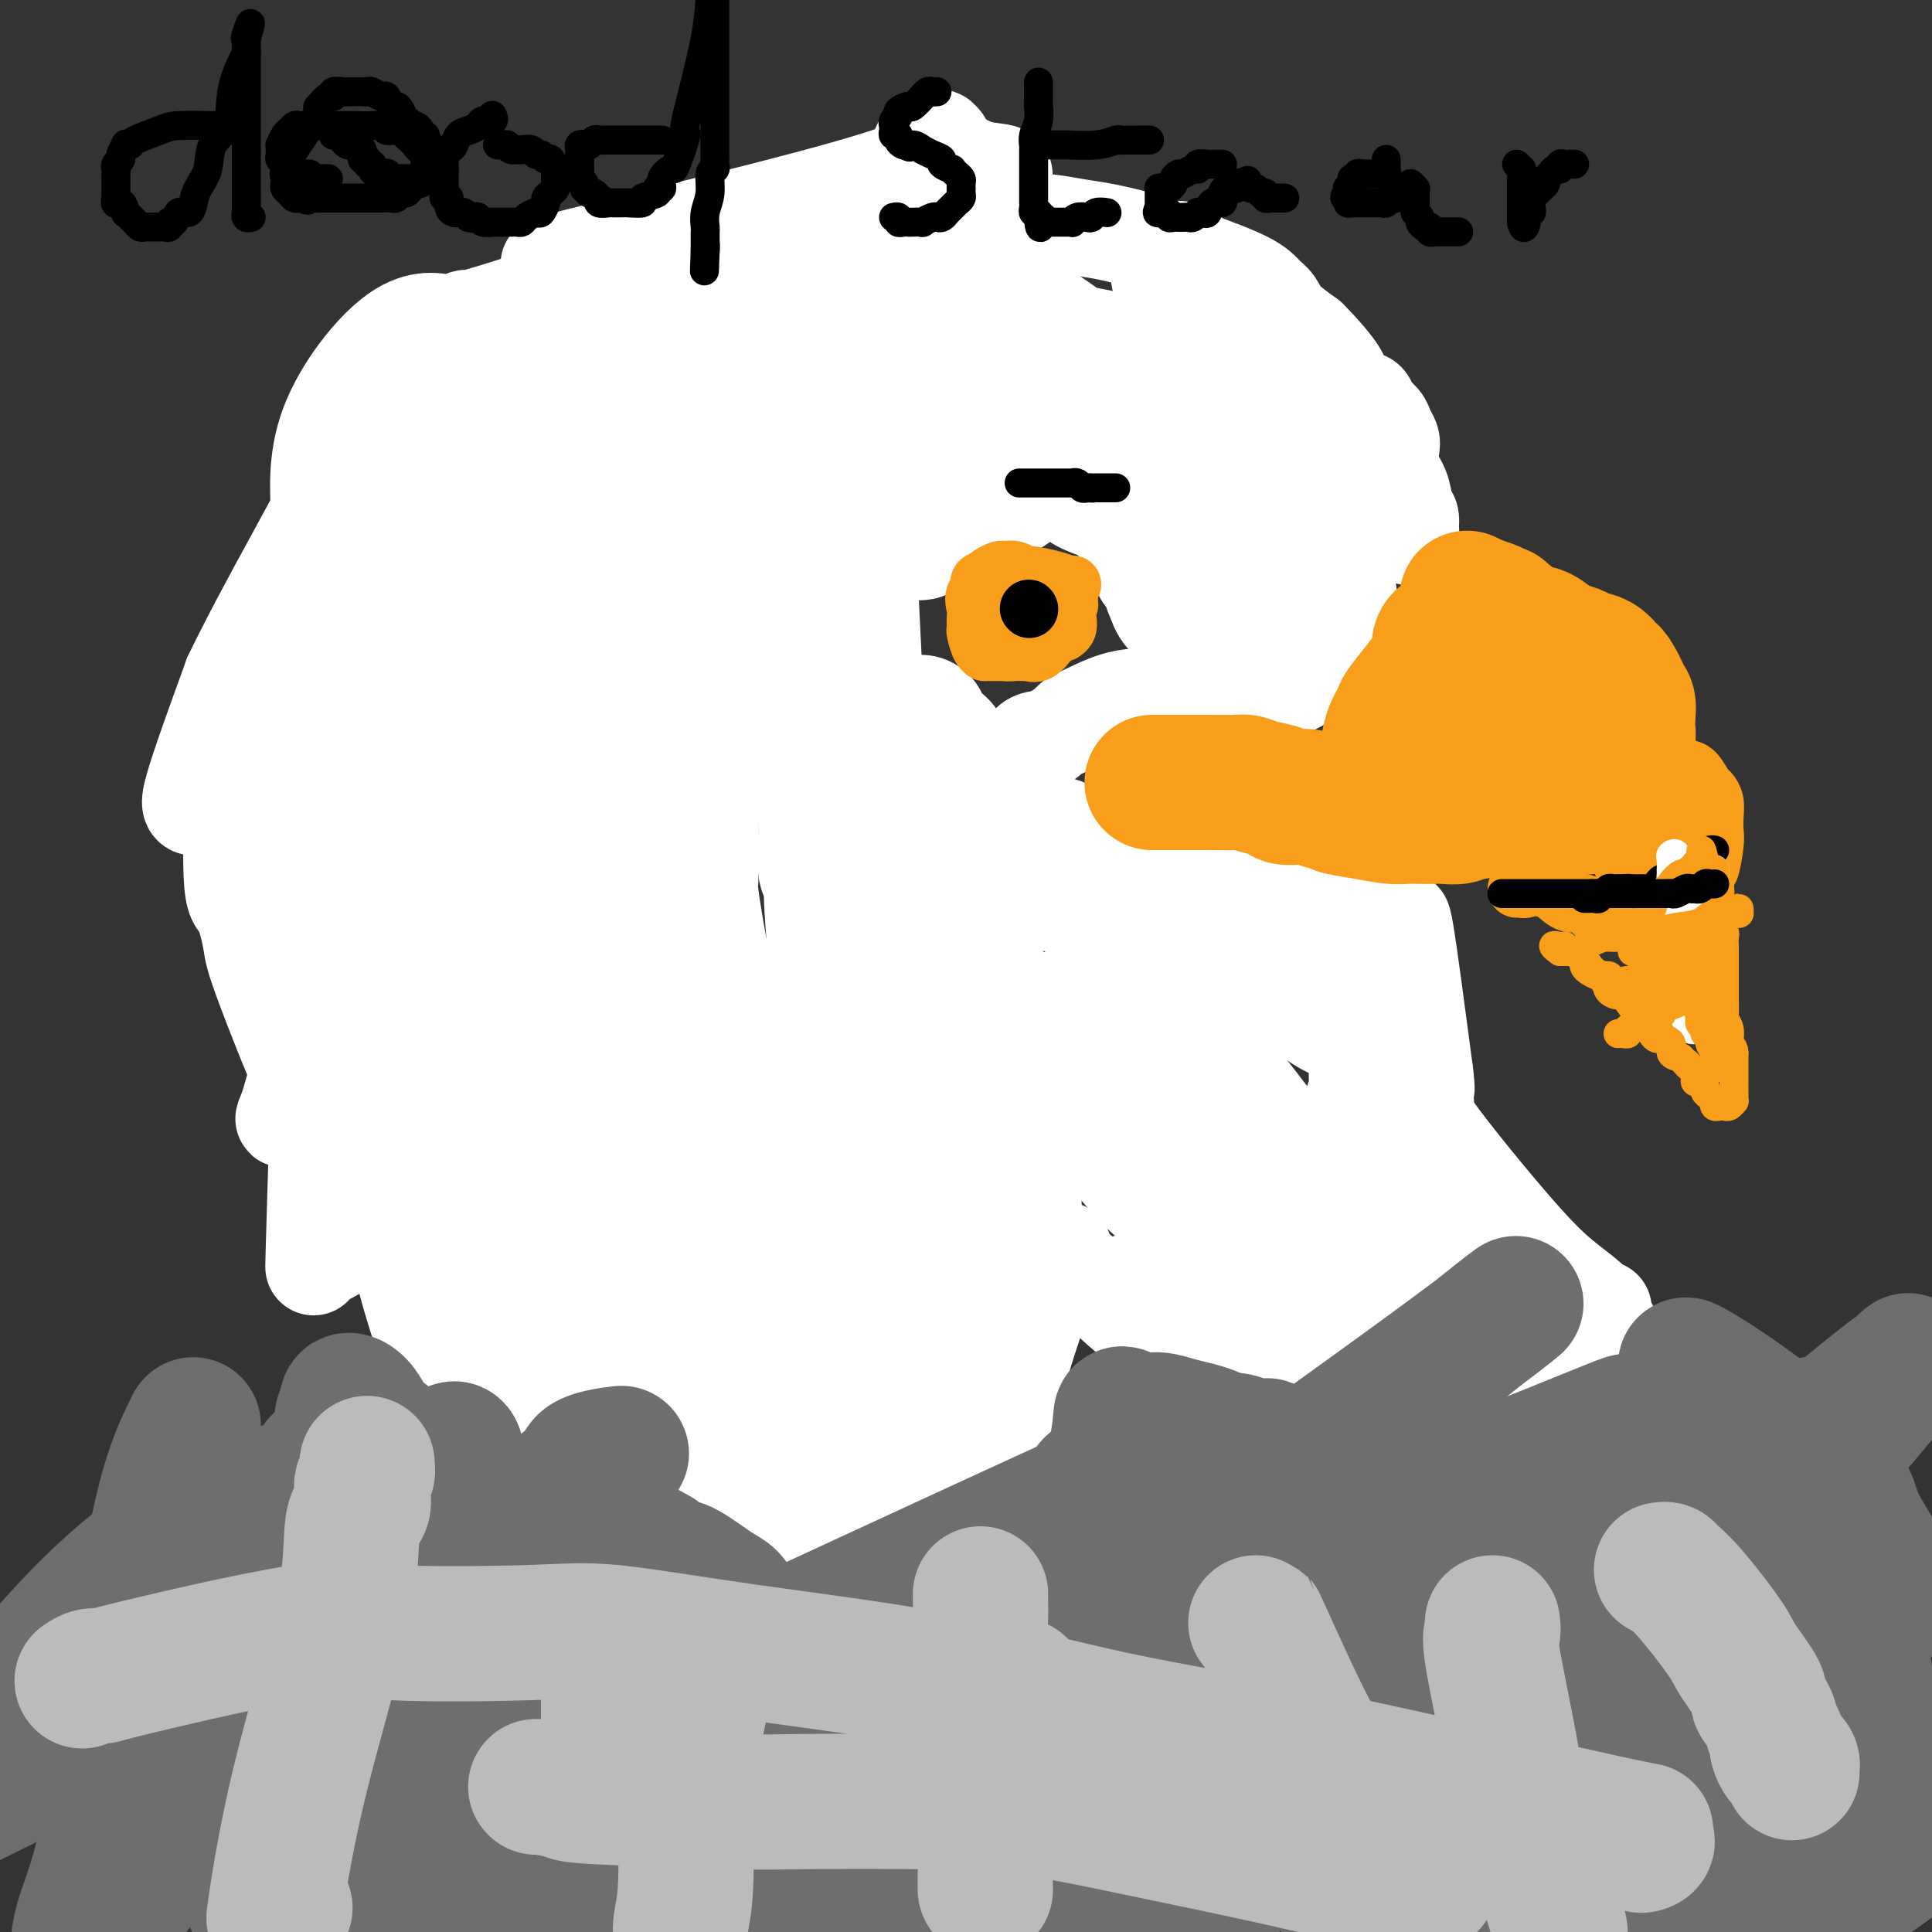 <svg viewBox='0 0 400 400' version='1.1' xmlns='http://www.w3.org/2000/svg' xmlns:xlink='http://www.w3.org/1999/xlink'><rect x="0" y="0" width="400" height="400" fill="#333333" stroke="none"/><g fill='none' stroke='#FFFFFF' stroke-width='20' stroke-linecap='round' stroke-linejoin='round'><path d='M79,253c0.337,1.051 0.673,2.102 -1,0c-1.673,-2.102 -5.356,-7.358 -10,-17c-4.644,-9.642 -10.248,-23.671 -13,-31c-2.752,-7.329 -2.651,-7.958 -3,-10c-0.349,-2.042 -1.149,-5.495 -2,-7c-0.851,-1.505 -1.754,-1.060 -2,-7c-0.246,-5.940 0.163,-18.266 0,-23c-0.163,-4.734 -0.899,-1.877 0,-3c0.899,-1.123 3.434,-6.225 6,-10c2.566,-3.775 5.162,-6.221 8,-9c2.838,-2.779 5.919,-5.889 9,-9'/><path d='M71,127c5.392,-6.269 7.371,-7.940 9,-9c1.629,-1.060 2.908,-1.509 7,-5c4.092,-3.491 10.998,-10.025 16,-15c5.002,-4.975 8.099,-8.391 13,-13c4.901,-4.609 11.606,-10.410 17,-15c5.394,-4.590 9.476,-7.969 13,-10c3.524,-2.031 6.488,-2.716 9,-3c2.512,-0.284 4.570,-0.169 6,0c1.430,0.169 2.231,0.392 3,1c0.769,0.608 1.505,1.602 2,2c0.495,0.398 0.747,0.199 1,0'/><path d='M167,60c2.966,-0.121 4.383,-1.924 10,-4c5.617,-2.076 15.436,-4.424 22,-6c6.564,-1.576 9.872,-2.378 12,-3c2.128,-0.622 3.075,-1.064 5,-1c1.925,0.064 4.827,0.634 7,1c2.173,0.366 3.618,0.527 6,1c2.382,0.473 5.702,1.257 8,2c2.298,0.743 3.575,1.444 5,2c1.425,0.556 2.998,0.966 6,2c3.002,1.034 7.431,2.691 10,4c2.569,1.309 3.276,2.268 4,3c0.724,0.732 1.464,1.235 2,2c0.536,0.765 0.867,1.790 2,3c1.133,1.210 3.066,2.605 5,4'/><path d='M271,70c3.350,3.367 5.225,5.784 6,7c0.775,1.216 0.449,1.232 1,2c0.551,0.768 1.979,2.289 3,3c1.021,0.711 1.636,0.614 2,1c0.364,0.386 0.476,1.257 1,2c0.524,0.743 1.459,1.360 2,2c0.541,0.640 0.688,1.304 1,2c0.312,0.696 0.790,1.426 1,2c0.210,0.574 0.151,0.993 0,2c-0.151,1.007 -0.394,2.601 0,4c0.394,1.399 1.425,2.602 2,4c0.575,1.398 0.693,2.992 1,4c0.307,1.008 0.802,1.431 1,2c0.198,0.569 0.099,1.285 0,2'/><path d='M292,109c0.580,3.644 -0.971,1.753 -2,1c-1.029,-0.753 -1.536,-0.368 -3,0c-1.464,0.368 -3.886,0.719 -5,1c-1.114,0.281 -0.919,0.493 -2,1c-1.081,0.507 -3.438,1.309 -5,2c-1.562,0.691 -2.328,1.269 -3,2c-0.672,0.731 -1.249,1.613 -2,3c-0.751,1.387 -1.677,3.277 -2,4c-0.323,0.723 -0.044,0.277 0,1c0.044,0.723 -0.146,2.613 0,4c0.146,1.387 0.627,2.269 1,3c0.373,0.731 0.636,1.309 1,2c0.364,0.691 0.829,1.494 1,2c0.171,0.506 0.049,0.716 0,1c-0.049,0.284 -0.024,0.642 0,1'/><path d='M271,137c0.424,2.587 -0.018,2.056 0,2c0.018,-0.056 0.494,0.363 0,1c-0.494,0.637 -1.957,1.492 -3,2c-1.043,0.508 -1.666,0.668 -2,1c-0.334,0.332 -0.381,0.835 -1,1c-0.619,0.165 -1.811,-0.009 -3,0c-1.189,0.009 -2.374,0.202 -5,0c-2.626,-0.202 -6.691,-0.799 -9,-1c-2.309,-0.201 -2.860,-0.005 -4,0c-1.140,0.005 -2.868,-0.182 -4,0c-1.132,0.182 -1.668,0.734 -3,1c-1.332,0.266 -3.460,0.247 -6,1c-2.540,0.753 -5.492,2.280 -7,3c-1.508,0.720 -1.574,0.634 -2,1c-0.426,0.366 -1.213,1.183 -2,2'/><path d='M220,151c-3.683,1.701 -2.889,1.952 -3,2c-0.111,0.048 -1.125,-0.108 -2,0c-0.875,0.108 -1.610,0.480 -2,1c-0.390,0.520 -0.435,1.189 -1,2c-0.565,0.811 -1.651,1.765 -2,2c-0.349,0.235 0.040,-0.249 0,0c-0.040,0.249 -0.510,1.229 0,3c0.510,1.771 2.001,4.332 3,6c0.999,1.668 1.505,2.443 2,3c0.495,0.557 0.978,0.895 2,1c1.022,0.105 2.583,-0.023 3,0c0.417,0.023 -0.311,0.199 2,1c2.311,0.801 7.660,2.229 12,3c4.340,0.771 7.670,0.886 11,1'/><path d='M245,176c5.314,1.314 3.601,1.598 6,3c2.399,1.402 8.912,3.921 13,5c4.088,1.079 5.753,0.718 7,1c1.247,0.282 2.077,1.208 3,2c0.923,0.792 1.938,1.452 3,2c1.062,0.548 2.172,0.984 3,1c0.828,0.016 1.373,-0.389 2,0c0.627,0.389 1.334,1.573 2,2c0.666,0.427 1.289,0.097 2,0c0.711,-0.097 1.508,0.040 2,0c0.492,-0.040 0.678,-0.258 1,0c0.322,0.258 0.779,0.993 1,0c0.221,-0.993 0.206,-3.712 1,1c0.794,4.712 2.397,16.856 4,29'/><path d='M295,222c0.619,5.117 0.165,3.408 0,3c-0.165,-0.408 -0.042,0.483 0,1c0.042,0.517 0.004,0.661 0,1c-0.004,0.339 0.026,0.875 0,1c-0.026,0.125 -0.108,-0.161 0,0c0.108,0.161 0.407,0.770 0,1c-0.407,0.230 -1.518,0.080 2,5c3.518,4.920 11.665,14.911 17,21c5.335,6.089 7.858,8.275 10,10c2.142,1.725 3.904,2.988 5,4c1.096,1.012 1.526,1.772 2,2c0.474,0.228 0.993,-0.078 1,0c0.007,0.078 -0.496,0.539 -1,1'/><path d='M331,272c5.077,5.886 0.769,1.602 -1,0c-1.769,-1.602 -1.000,-0.521 -1,0c-0.000,0.521 -0.770,0.482 -1,1c-0.230,0.518 0.079,1.592 0,2c-0.079,0.408 -0.547,0.151 -1,0c-0.453,-0.151 -0.892,-0.195 -1,0c-0.108,0.195 0.115,0.630 0,1c-0.115,0.370 -0.570,0.677 1,7c1.570,6.323 5.163,18.664 7,24c1.837,5.336 1.919,3.668 2,2'/><path d='M336,309c1.562,4.473 0.969,2.656 1,2c0.031,-0.656 0.688,-0.151 0,-1c-0.688,-0.849 -2.721,-3.051 -8,-10c-5.279,-6.949 -13.805,-18.643 -18,-24c-4.195,-5.357 -4.059,-4.377 -4,-4c0.059,0.377 0.041,0.151 -1,-1c-1.041,-1.151 -3.106,-3.226 -4,-5c-0.894,-1.774 -0.618,-3.246 -1,-4c-0.382,-0.754 -1.422,-0.790 -2,-1c-0.578,-0.210 -0.694,-0.595 -1,-1c-0.306,-0.405 -0.802,-0.830 -1,-1c-0.198,-0.170 -0.099,-0.085 0,0'/><path d='M297,259c-6.261,-7.636 -2.414,-1.727 -1,1c1.414,2.727 0.395,2.272 0,3c-0.395,0.728 -0.166,2.640 0,4c0.166,1.360 0.269,2.169 0,5c-0.269,2.831 -0.908,7.686 -1,10c-0.092,2.314 0.365,2.088 0,2c-0.365,-0.088 -1.552,-0.039 -2,1c-0.448,1.039 -0.159,3.069 0,4c0.159,0.931 0.187,0.765 0,2c-0.187,1.235 -0.589,3.872 -1,5c-0.411,1.128 -0.832,0.746 -1,1c-0.168,0.254 -0.084,1.145 -1,0c-0.916,-1.145 -2.833,-4.327 -4,-7c-1.167,-2.673 -1.583,-4.836 -2,-7'/><path d='M284,283c-1.275,-2.217 -0.464,-1.259 -1,-3c-0.536,-1.741 -2.419,-6.182 -3,-8c-0.581,-1.818 0.140,-1.012 0,-1c-0.140,0.012 -1.140,-0.770 -2,-1c-0.860,-0.230 -1.579,0.090 -2,0c-0.421,-0.090 -0.543,-0.592 -1,0c-0.457,0.592 -1.250,2.276 -2,6c-0.750,3.724 -1.456,9.487 -2,12c-0.544,2.513 -0.926,1.777 0,2c0.926,0.223 3.161,1.405 0,0c-3.161,-1.405 -11.717,-5.396 -18,-10c-6.283,-4.604 -10.292,-9.822 -12,-12c-1.708,-2.178 -1.114,-1.317 -1,-1c0.114,0.317 -0.253,0.091 -1,0c-0.747,-0.091 -1.873,-0.045 -3,0'/><path d='M236,267c-5.665,-3.066 -2.328,-0.231 -1,1c1.328,1.231 0.646,0.859 0,1c-0.646,0.141 -1.256,0.794 -1,2c0.256,1.206 1.377,2.965 -1,1c-2.377,-1.965 -8.251,-7.656 -11,-10c-2.749,-2.344 -2.372,-1.343 -2,-2c0.372,-0.657 0.741,-2.974 -1,1c-1.741,3.974 -5.592,14.239 -8,23c-2.408,8.761 -3.374,16.018 -4,19c-0.626,2.982 -0.911,1.689 -1,1c-0.089,-0.689 0.017,-0.772 0,-1c-0.017,-0.228 -0.159,-0.600 0,-1c0.159,-0.400 0.617,-0.829 0,-1c-0.617,-0.171 -2.308,-0.086 -4,0'/><path d='M202,301c-7.012,2.093 -22.041,8.325 -29,11c-6.959,2.675 -5.848,1.792 -6,-1c-0.152,-2.792 -1.569,-7.495 -2,-15c-0.431,-7.505 0.123,-17.813 1,-23c0.877,-5.187 2.077,-5.252 2,1c-0.077,6.252 -1.432,18.823 -3,29c-1.568,10.177 -3.350,17.962 -4,21c-0.650,3.038 -0.168,1.330 0,1c0.168,-0.330 0.021,0.717 0,0c-0.021,-0.717 0.083,-3.198 0,-3c-0.083,0.198 -0.352,3.074 -1,5c-0.648,1.926 -1.674,2.903 -2,2c-0.326,-0.903 0.050,-3.687 -3,-9c-3.050,-5.313 -9.525,-13.157 -16,-21'/><path d='M139,299c-4.301,-5.476 -5.552,-4.165 -6,-4c-0.448,0.165 -0.092,-0.817 0,-1c0.092,-0.183 -0.081,0.431 0,0c0.081,-0.431 0.414,-1.908 -1,0c-1.414,1.908 -4.576,7.200 -7,11c-2.424,3.800 -4.112,6.107 -4,6c0.112,-0.107 2.022,-2.629 3,-4c0.978,-1.371 1.022,-1.592 0,-1c-1.022,0.592 -3.111,1.999 -5,3c-1.889,1.001 -3.579,1.598 -4,3c-0.421,1.402 0.425,3.608 0,0c-0.425,-3.608 -2.121,-13.031 -3,-17c-0.879,-3.969 -0.939,-2.485 -1,-1'/><path d='M111,294c-3.519,-1.647 -10.317,3.234 -13,5c-2.683,1.766 -1.253,0.417 -1,1c0.253,0.583 -0.672,3.098 -1,-2c-0.328,-5.098 -0.060,-17.809 0,-24c0.060,-6.191 -0.089,-5.861 0,-6c0.089,-0.139 0.415,-0.748 -1,0c-1.415,0.748 -4.572,2.851 -6,5c-1.428,2.149 -1.129,4.343 -2,2c-0.871,-2.343 -2.913,-9.225 -4,-14c-1.087,-4.775 -1.220,-7.445 -1,-9c0.220,-1.555 0.794,-1.997 -2,0c-2.794,1.997 -8.955,6.432 -12,8c-3.045,1.568 -2.974,0.268 -3,1c-0.026,0.732 -0.150,3.495 0,-2c0.150,-5.495 0.575,-19.247 1,-33'/><path d='M66,226c0.143,-5.759 0.002,-2.658 0,-1c-0.002,1.658 0.136,1.873 -1,2c-1.136,0.127 -3.547,0.167 -5,2c-1.453,1.833 -1.947,5.458 0,-1c1.947,-6.458 6.333,-22.998 8,-32c1.667,-9.002 0.613,-10.465 0,-11c-0.613,-0.535 -0.784,-0.142 -1,0c-0.216,0.142 -0.478,0.033 -1,0c-0.522,-0.033 -1.305,0.008 -2,0c-0.695,-0.008 -1.302,-0.067 -1,-2c0.302,-1.933 1.515,-5.742 0,-9c-1.515,-3.258 -5.757,-5.966 -10,-7c-4.243,-1.034 -8.489,-0.394 -11,0c-2.511,0.394 -3.289,0.541 -2,-4c1.289,-4.541 4.644,-13.771 8,-23'/><path d='M48,140c5.319,-11.146 14.617,-27.510 18,-34c3.383,-6.490 0.852,-3.105 0,-1c-0.852,2.105 -0.025,2.929 0,0c0.025,-2.929 -0.753,-9.612 2,-17c2.753,-7.388 9.036,-15.483 14,-19c4.964,-3.517 8.608,-2.457 11,-2c2.392,0.457 3.534,0.310 4,0c0.466,-0.310 0.258,-0.784 0,-1c-0.258,-0.216 -0.566,-0.174 -1,0c-0.434,0.174 -0.993,0.480 1,0c1.993,-0.480 6.536,-1.745 13,-4c6.464,-2.255 14.847,-5.502 17,-7c2.153,-1.498 -1.923,-1.249 -6,-1'/><path d='M121,54c-4.705,0.461 -13.468,2.113 -1,-1c12.468,-3.113 46.166,-10.990 62,-16c15.834,-5.010 13.803,-7.151 13,-8c-0.803,-0.849 -0.377,-0.404 -1,0c-0.623,0.404 -2.294,0.768 -3,1c-0.706,0.232 -0.445,0.330 0,0c0.445,-0.330 1.076,-1.090 3,0c1.924,1.090 5.141,4.028 9,5c3.859,0.972 8.360,-0.024 1,4c-7.360,4.024 -26.581,13.068 -44,23c-17.419,9.932 -33.036,20.751 -39,25c-5.964,4.249 -2.275,1.928 -1,1c1.275,-0.928 0.138,-0.464 -1,0'/><path d='M119,88c-14.060,8.369 -6.708,4.792 -4,4c2.708,-0.792 0.774,1.202 0,2c-0.774,0.798 -0.387,0.399 0,0'/></g>
<g fill='none' stroke='#FFFFFF' stroke-width='28' stroke-linecap='round' stroke-linejoin='round'><path d='M137,281c1.978,0.398 3.956,0.796 -1,0c-4.956,-0.796 -16.848,-2.784 -23,-4c-6.152,-1.216 -6.566,-1.658 -7,-2c-0.434,-0.342 -0.889,-0.583 -2,-2c-1.111,-1.417 -2.880,-4.010 -4,-6c-1.120,-1.990 -1.593,-3.377 -2,-4c-0.407,-0.623 -0.750,-0.482 -1,-1c-0.250,-0.518 -0.407,-1.696 -1,-4c-0.593,-2.304 -1.621,-5.736 -2,-7c-0.379,-1.264 -0.108,-0.361 -1,-3c-0.892,-2.639 -2.946,-8.819 -5,-15'/><path d='M88,233c-2.279,-6.856 -2.978,-8.997 -4,-11c-1.022,-2.003 -2.367,-3.868 -4,-9c-1.633,-5.132 -3.556,-13.531 -5,-19c-1.444,-5.469 -2.411,-8.007 -3,-10c-0.589,-1.993 -0.800,-3.440 -1,-6c-0.200,-2.560 -0.391,-6.233 -1,-10c-0.609,-3.767 -1.638,-7.627 -2,-9c-0.362,-1.373 -0.057,-0.260 0,-2c0.057,-1.740 -0.134,-6.334 0,-9c0.134,-2.666 0.592,-3.405 1,-4c0.408,-0.595 0.764,-1.046 1,-2c0.236,-0.954 0.352,-2.410 2,-5c1.648,-2.590 4.828,-6.313 7,-10c2.172,-3.687 3.335,-7.339 5,-11c1.665,-3.661 3.833,-7.330 6,-11'/><path d='M90,105c4.083,-8.146 3.290,-7.010 3,-7c-0.290,0.010 -0.079,-1.107 0,-2c0.079,-0.893 0.024,-1.563 0,-2c-0.024,-0.437 -0.019,-0.641 0,-1c0.019,-0.359 0.051,-0.873 0,-1c-0.051,-0.127 -0.187,0.135 0,0c0.187,-0.135 0.695,-0.666 1,-1c0.305,-0.334 0.406,-0.471 1,-1c0.594,-0.529 1.681,-1.448 2,-2c0.319,-0.552 -0.128,-0.736 0,-1c0.128,-0.264 0.833,-0.610 -2,0c-2.833,0.610 -9.203,2.174 -12,3c-2.797,0.826 -2.022,0.915 -2,1c0.022,0.085 -0.708,0.167 -1,1c-0.292,0.833 -0.146,2.416 0,4'/><path d='M80,96c-0.436,1.452 -0.025,2.080 0,2c0.025,-0.080 -0.335,-0.870 1,2c1.335,2.870 4.365,9.398 7,14c2.635,4.602 4.875,7.278 7,14c2.125,6.722 4.137,17.490 5,23c0.863,5.510 0.579,5.764 0,14c-0.579,8.236 -1.451,24.456 -2,32c-0.549,7.544 -0.774,6.412 -1,9c-0.226,2.588 -0.452,8.897 0,16c0.452,7.103 1.582,15.000 3,20c1.418,5.000 3.122,7.103 4,9c0.878,1.897 0.929,3.588 2,5c1.071,1.412 3.163,2.546 5,4c1.837,1.454 3.418,3.227 5,5'/><path d='M116,265c2.451,1.762 3.578,1.666 4,2c0.422,0.334 0.140,1.099 0,1c-0.140,-0.099 -0.139,-1.062 1,0c1.139,1.062 3.414,4.149 0,-4c-3.414,-8.149 -12.519,-27.532 -18,-40c-5.481,-12.468 -7.339,-18.020 -9,-22c-1.661,-3.980 -3.124,-6.389 -4,-8c-0.876,-1.611 -1.164,-2.424 -3,-6c-1.836,-3.576 -5.219,-9.914 -7,-13c-1.781,-3.086 -1.961,-2.918 -3,-6c-1.039,-3.082 -2.938,-9.414 -4,-16c-1.062,-6.586 -1.286,-13.427 -1,-17c0.286,-3.573 1.082,-3.878 2,-5c0.918,-1.122 1.959,-3.061 3,-5'/><path d='M77,126c1.938,-3.534 4.282,-7.371 6,-10c1.718,-2.629 2.808,-4.052 4,-6c1.192,-1.948 2.485,-4.421 6,-8c3.515,-3.579 9.252,-8.262 12,-11c2.748,-2.738 2.507,-3.530 3,-5c0.493,-1.470 1.719,-3.619 3,-6c1.281,-2.381 2.618,-4.994 5,-8c2.382,-3.006 5.809,-6.406 7,-8c1.191,-1.594 0.148,-1.384 0,-1c-0.148,0.384 0.601,0.940 1,1c0.399,0.060 0.447,-0.376 0,2c-0.447,2.376 -1.390,7.563 -3,17c-1.610,9.437 -3.889,23.125 -5,31c-1.111,7.875 -1.056,9.938 -1,12'/><path d='M115,126c-1.238,10.074 -0.334,4.259 0,5c0.334,0.741 0.099,8.037 0,13c-0.099,4.963 -0.062,7.591 0,9c0.062,1.409 0.148,1.599 1,4c0.852,2.401 2.471,7.013 4,10c1.529,2.987 2.969,4.348 4,7c1.031,2.652 1.653,6.596 3,10c1.347,3.404 3.418,6.267 5,13c1.582,6.733 2.675,17.335 4,27c1.325,9.665 2.882,18.394 4,23c1.118,4.606 1.797,5.088 2,7c0.203,1.912 -0.069,5.255 0,7c0.069,1.745 0.480,1.893 1,2c0.520,0.107 1.149,0.173 2,3c0.851,2.827 1.926,8.413 3,14'/><path d='M148,280c3.151,14.347 3.029,8.716 3,7c-0.029,-1.716 0.037,0.485 0,1c-0.037,0.515 -0.176,-0.655 0,-1c0.176,-0.345 0.668,0.135 0,-1c-0.668,-1.135 -2.495,-3.884 -5,-8c-2.505,-4.116 -5.687,-9.600 -9,-16c-3.313,-6.400 -6.757,-13.717 -8,-17c-1.243,-3.283 -0.286,-2.532 0,-3c0.286,-0.468 -0.099,-2.156 -2,-7c-1.901,-4.844 -5.320,-12.842 -7,-19c-1.680,-6.158 -1.623,-10.474 -2,-14c-0.377,-3.526 -1.189,-6.263 -2,-9'/><path d='M116,193c-2.018,-8.723 -0.561,-4.530 0,-5c0.561,-0.470 0.228,-5.601 2,-13c1.772,-7.399 5.650,-17.064 8,-23c2.350,-5.936 3.172,-8.143 4,-12c0.828,-3.857 1.662,-9.364 3,-14c1.338,-4.636 3.181,-8.400 4,-11c0.819,-2.600 0.615,-4.036 1,-5c0.385,-0.964 1.360,-1.458 2,-3c0.640,-1.542 0.945,-4.133 1,-6c0.055,-1.867 -0.140,-3.008 0,-4c0.140,-0.992 0.615,-1.833 1,-3c0.385,-1.167 0.681,-2.660 1,-4c0.319,-1.340 0.663,-2.526 1,-3c0.337,-0.474 0.669,-0.237 1,0'/><path d='M145,87c4.401,-13.649 1.905,-3.772 1,0c-0.905,3.772 -0.218,1.437 0,0c0.218,-1.437 -0.032,-1.978 0,3c0.032,4.978 0.346,15.475 0,26c-0.346,10.525 -1.353,21.079 -2,32c-0.647,10.921 -0.935,22.210 -1,28c-0.065,5.790 0.092,6.082 0,6c-0.092,-0.082 -0.433,-0.538 0,3c0.433,3.538 1.639,11.071 3,17c1.361,5.929 2.876,10.254 4,13c1.124,2.746 1.858,3.911 3,7c1.142,3.089 2.692,8.101 4,11c1.308,2.899 2.374,3.685 3,5c0.626,1.315 0.813,3.157 1,5'/><path d='M161,243c3.259,11.542 2.406,11.397 4,17c1.594,5.603 5.634,16.956 8,24c2.366,7.044 3.058,9.781 4,12c0.942,2.219 2.134,3.919 3,5c0.866,1.081 1.405,1.542 2,2c0.595,0.458 1.244,0.914 2,1c0.756,0.086 1.619,-0.198 2,0c0.381,0.198 0.281,0.878 1,0c0.719,-0.878 2.259,-3.315 3,-6c0.741,-2.685 0.683,-5.616 1,-9c0.317,-3.384 1.008,-7.219 0,-15c-1.008,-7.781 -3.717,-19.509 -5,-26c-1.283,-6.491 -1.142,-7.746 -1,-9'/><path d='M185,239c-1.352,-7.084 -1.732,-7.293 -2,-9c-0.268,-1.707 -0.423,-4.910 -1,-10c-0.577,-5.090 -1.577,-12.066 -2,-17c-0.423,-4.934 -0.271,-7.827 0,-9c0.271,-1.173 0.661,-0.626 0,-3c-0.661,-2.374 -2.374,-7.669 -3,-11c-0.626,-3.331 -0.167,-4.699 0,-9c0.167,-4.301 0.041,-11.535 0,-17c-0.041,-5.465 0.003,-9.159 0,-11c-0.003,-1.841 -0.052,-1.828 0,-1c0.052,0.828 0.204,2.470 0,-2c-0.204,-4.470 -0.766,-15.054 -1,-21c-0.234,-5.946 -0.140,-7.255 0,-8c0.140,-0.745 0.326,-0.927 0,-2c-0.326,-1.073 -1.163,-3.036 -2,-5'/><path d='M174,104c-0.465,-13.983 -0.128,-10.941 0,-10c0.128,0.941 0.049,-0.219 0,-1c-0.049,-0.781 -0.066,-1.185 0,-1c0.066,0.185 0.214,0.957 0,0c-0.214,-0.957 -0.792,-3.644 -1,-5c-0.208,-1.356 -0.048,-1.383 0,-2c0.048,-0.617 -0.016,-1.826 0,-3c0.016,-1.174 0.113,-2.315 0,-3c-0.113,-0.685 -0.436,-0.916 -1,-1c-0.564,-0.084 -1.368,-0.023 -2,0c-0.632,0.023 -1.093,0.006 -2,1c-0.907,0.994 -2.259,2.998 -3,5c-0.741,2.002 -0.870,4.001 -1,6'/><path d='M164,90c-0.591,6.245 -1.567,18.857 -2,25c-0.433,6.143 -0.323,5.816 0,6c0.323,0.184 0.857,0.880 1,1c0.143,0.120 -0.106,-0.335 1,3c1.106,3.335 3.568,10.460 5,15c1.432,4.540 1.833,6.495 2,12c0.167,5.505 0.099,14.559 0,20c-0.099,5.441 -0.228,7.270 0,8c0.228,0.730 0.813,0.362 1,2c0.187,1.638 -0.023,5.284 1,15c1.023,9.716 3.280,25.504 4,33c0.720,7.496 -0.096,6.700 0,7c0.096,0.300 1.103,1.696 2,3c0.897,1.304 1.685,2.515 3,4c1.315,1.485 3.158,3.242 5,5'/><path d='M187,249c1.953,2.139 1.834,1.487 3,2c1.166,0.513 3.617,2.193 5,3c1.383,0.807 1.698,0.742 2,1c0.302,0.258 0.593,0.840 2,2c1.407,1.160 3.931,2.897 5,4c1.069,1.103 0.681,1.572 1,2c0.319,0.428 1.343,0.814 2,1c0.657,0.186 0.947,0.172 1,0c0.053,-0.172 -0.130,-0.501 0,-1c0.130,-0.499 0.572,-1.167 1,-2c0.428,-0.833 0.841,-1.831 1,-2c0.159,-0.169 0.063,0.491 0,-3c-0.063,-3.491 -0.094,-11.132 0,-16c0.094,-4.868 0.313,-6.962 0,-10c-0.313,-3.038 -1.156,-7.019 -2,-11'/><path d='M208,219c-0.475,-7.425 -0.662,-7.488 -1,-7c-0.338,0.488 -0.826,1.529 -2,-2c-1.174,-3.529 -3.032,-11.626 -4,-16c-0.968,-4.374 -1.044,-5.026 -1,-5c0.044,0.026 0.209,0.729 0,-1c-0.209,-1.729 -0.792,-5.891 -1,-8c-0.208,-2.109 -0.042,-2.166 0,-2c0.042,0.166 -0.041,0.554 -1,-2c-0.959,-2.554 -2.793,-8.050 -4,-11c-1.207,-2.950 -1.788,-3.354 -2,-4c-0.212,-0.646 -0.057,-1.534 0,-2c0.057,-0.466 0.015,-0.510 0,-1c-0.015,-0.490 -0.004,-1.426 0,-2c0.004,-0.574 0.002,-0.787 0,-1'/><path d='M192,155c-2.523,-10.130 -0.831,-3.455 0,-1c0.831,2.455 0.800,0.689 1,0c0.200,-0.689 0.630,-0.303 1,0c0.370,0.303 0.682,0.523 1,1c0.318,0.477 0.644,1.212 1,2c0.356,0.788 0.742,1.628 1,2c0.258,0.372 0.390,0.277 2,2c1.610,1.723 4.700,5.266 6,7c1.300,1.734 0.812,1.659 1,2c0.188,0.341 1.054,1.097 2,2c0.946,0.903 1.973,1.951 3,3'/><path d='M211,175c3.541,3.702 2.893,2.958 3,3c0.107,0.042 0.969,0.869 2,2c1.031,1.131 2.232,2.565 3,3c0.768,0.435 1.104,-0.128 3,1c1.896,1.128 5.352,3.946 12,7c6.648,3.054 16.487,6.342 21,8c4.513,1.658 3.700,1.684 4,2c0.300,0.316 1.713,0.922 3,1c1.287,0.078 2.447,-0.371 5,1c2.553,1.371 6.499,4.564 9,6c2.501,1.436 3.557,1.117 4,1c0.443,-0.117 0.273,-0.031 1,1c0.727,1.031 2.351,3.009 3,4c0.649,0.991 0.325,0.996 0,1'/><path d='M284,216c0.844,1.524 0.954,2.332 1,3c0.046,0.668 0.026,1.194 0,2c-0.026,0.806 -0.060,1.891 0,3c0.060,1.109 0.212,2.243 0,3c-0.212,0.757 -0.789,1.137 -1,2c-0.211,0.863 -0.057,2.207 0,3c0.057,0.793 0.015,1.034 0,2c-0.015,0.966 -0.004,2.658 0,3c0.004,0.342 0.003,-0.664 0,0c-0.003,0.664 -0.006,2.998 0,4c0.006,1.002 0.022,0.671 0,1c-0.022,0.329 -0.083,1.319 0,2c0.083,0.681 0.309,1.052 0,2c-0.309,0.948 -1.155,2.474 -2,4'/><path d='M282,250c-0.748,5.606 -1.619,2.620 -2,2c-0.381,-0.620 -0.272,1.125 -1,2c-0.728,0.875 -2.292,0.879 -3,1c-0.708,0.121 -0.559,0.358 -1,1c-0.441,0.642 -1.471,1.689 -2,2c-0.529,0.311 -0.555,-0.113 -1,0c-0.445,0.113 -1.307,0.764 -2,1c-0.693,0.236 -1.216,0.055 -2,0c-0.784,-0.055 -1.830,0.014 -2,0c-0.170,-0.014 0.537,-0.111 0,0c-0.537,0.111 -2.319,0.432 -3,0c-0.681,-0.432 -0.260,-1.616 -1,-2c-0.740,-0.384 -2.640,0.033 -4,0c-1.360,-0.033 -2.180,-0.517 -3,-1'/><path d='M255,256c-2.700,-0.701 -1.949,-0.955 -2,-1c-0.051,-0.045 -0.902,0.118 -2,0c-1.098,-0.118 -2.442,-0.516 -3,-1c-0.558,-0.484 -0.329,-1.054 -1,-2c-0.671,-0.946 -2.240,-2.267 -3,-3c-0.760,-0.733 -0.710,-0.876 -2,-2c-1.290,-1.124 -3.920,-3.227 -7,-7c-3.080,-3.773 -6.608,-9.215 -8,-12c-1.392,-2.785 -0.646,-2.914 -1,-3c-0.354,-0.086 -1.808,-0.128 -3,-2c-1.192,-1.872 -2.122,-5.573 -3,-7c-0.878,-1.427 -1.705,-0.581 -2,-1c-0.295,-0.419 -0.058,-2.102 0,-3c0.058,-0.898 -0.061,-1.011 0,-1c0.061,0.011 0.303,0.146 1,0c0.697,-0.146 1.848,-0.573 3,-1'/><path d='M222,210c1.079,-0.615 1.776,-1.152 6,0c4.224,1.152 11.976,3.994 15,5c3.024,1.006 1.320,0.177 1,0c-0.320,-0.177 0.745,0.300 4,4c3.255,3.700 8.700,10.625 12,15c3.300,4.375 4.453,6.202 5,7c0.547,0.798 0.487,0.568 2,2c1.513,1.432 4.599,4.526 6,6c1.401,1.474 1.115,1.329 1,2c-0.115,0.671 -0.061,2.158 0,3c0.061,0.842 0.130,1.040 0,2c-0.130,0.960 -0.458,2.681 0,3c0.458,0.319 1.702,-0.766 0,2c-1.702,2.766 -6.351,9.383 -11,16'/><path d='M263,277c-2.261,3.624 -2.413,3.685 -3,4c-0.587,0.315 -1.607,0.883 -3,0c-1.393,-0.883 -3.157,-3.216 -4,-5c-0.843,-1.784 -0.765,-3.019 -1,-4c-0.235,-0.981 -0.781,-1.709 -1,-2c-0.219,-0.291 -0.109,-0.146 0,0'/><path d='M251,131c0.294,0.036 0.588,0.071 0,0c-0.588,-0.071 -2.057,-0.249 -3,-1c-0.943,-0.751 -1.361,-2.075 -2,-3c-0.639,-0.925 -1.499,-1.451 -2,-2c-0.501,-0.549 -0.643,-1.122 -1,-2c-0.357,-0.878 -0.931,-2.060 -1,-3c-0.069,-0.940 0.366,-1.638 0,-2c-0.366,-0.362 -1.533,-0.389 -2,-1c-0.467,-0.611 -0.233,-1.805 0,-3'/><path d='M240,114c-0.728,-2.265 -0.548,-2.427 -1,-3c-0.452,-0.573 -1.535,-1.557 -2,-2c-0.465,-0.443 -0.311,-0.345 -1,-1c-0.689,-0.655 -2.219,-2.063 -3,-3c-0.781,-0.937 -0.812,-1.404 -2,-2c-1.188,-0.596 -3.533,-1.323 -5,-2c-1.467,-0.677 -2.055,-1.306 -3,-2c-0.945,-0.694 -2.246,-1.454 -4,-2c-1.754,-0.546 -3.962,-0.878 -5,-1c-1.038,-0.122 -0.907,-0.033 -2,0c-1.093,0.033 -3.410,0.009 -5,0c-1.590,-0.009 -2.454,-0.003 -3,0c-0.546,0.003 -0.773,0.001 -1,0'/><path d='M203,96c-3.203,0.482 -3.212,2.189 -4,3c-0.788,0.811 -2.357,0.728 -3,1c-0.643,0.272 -0.362,0.899 -1,1c-0.638,0.101 -2.195,-0.325 -3,0c-0.805,0.325 -0.857,1.400 -1,2c-0.143,0.600 -0.375,0.724 -1,1c-0.625,0.276 -1.642,0.704 -2,1c-0.358,0.296 -0.056,0.459 0,1c0.056,0.541 -0.132,1.458 0,2c0.132,0.542 0.585,0.709 1,1c0.415,0.291 0.792,0.707 1,1c0.208,0.293 0.248,0.464 1,0c0.752,-0.464 2.215,-1.561 3,-2c0.785,-0.439 0.893,-0.219 1,0'/><path d='M195,108c1.176,-0.576 1.117,-1.516 2,-2c0.883,-0.484 2.709,-0.511 4,-1c1.291,-0.489 2.046,-1.440 3,-2c0.954,-0.560 2.108,-0.728 3,-1c0.892,-0.272 1.524,-0.648 2,-1c0.476,-0.352 0.797,-0.682 1,-1c0.203,-0.318 0.287,-0.626 0,-1c-0.287,-0.374 -0.946,-0.815 -1,-1c-0.054,-0.185 0.496,-0.115 -2,-2c-2.496,-1.885 -8.039,-5.726 -13,-9c-4.961,-3.274 -9.340,-5.981 -12,-8c-2.660,-2.019 -3.601,-3.351 -5,-5c-1.399,-1.649 -3.257,-3.614 -4,-5c-0.743,-1.386 -0.372,-2.193 0,-3'/><path d='M173,66c-1.166,-2.721 0.417,-3.025 1,-3c0.583,0.025 0.164,0.378 2,0c1.836,-0.378 5.926,-1.487 11,0c5.074,1.487 11.134,5.570 17,11c5.866,5.430 11.540,12.209 15,16c3.460,3.791 4.705,4.596 5,5c0.295,0.404 -0.362,0.409 0,1c0.362,0.591 1.743,1.770 0,-1c-1.743,-2.770 -6.611,-9.488 -11,-16c-4.389,-6.512 -8.297,-12.817 -10,-15c-1.703,-2.183 -1.199,-0.245 -1,0c0.199,0.245 0.092,-1.203 0,-2c-0.092,-0.797 -0.169,-0.942 0,-1c0.169,-0.058 0.585,-0.029 1,0'/><path d='M203,61c9.481,3.842 43.684,30.446 59,44c15.316,13.554 11.745,14.059 11,15c-0.745,0.941 1.336,2.318 2,3c0.664,0.682 -0.089,0.671 -4,-9c-3.911,-9.671 -10.980,-29.001 -14,-37c-3.020,-7.999 -1.990,-4.668 -3,-6c-1.010,-1.332 -4.059,-7.325 -6,-10c-1.941,-2.675 -2.775,-2.030 -3,-2c-0.225,0.030 0.158,-0.556 0,-1c-0.158,-0.444 -0.857,-0.748 -1,-1c-0.143,-0.252 0.269,-0.452 0,-1c-0.269,-0.548 -1.220,-1.442 1,1c2.220,2.442 7.610,8.221 13,14'/><path d='M258,71c3.864,4.246 6.524,7.361 8,9c1.476,1.639 1.767,1.801 1,2c-0.767,0.199 -2.591,0.435 0,1c2.591,0.565 9.597,1.458 -1,-1c-10.597,-2.458 -38.796,-8.269 -54,-11c-15.204,-2.731 -17.414,-2.384 -18,-2c-0.586,0.384 0.451,0.804 1,1c0.549,0.196 0.609,0.168 1,0c0.391,-0.168 1.112,-0.477 2,0c0.888,0.477 1.944,1.738 3,3'/><path d='M201,73c1.167,0.667 0.583,0.333 0,0'/></g>
<g fill='none' stroke='#F99E1B' stroke-width='28' stroke-linecap='round' stroke-linejoin='round'><path d='M239,162c-0.540,0.002 -1.080,0.003 1,0c2.080,-0.003 6.778,-0.012 10,0c3.222,0.012 4.966,0.045 6,0c1.034,-0.045 1.359,-0.170 2,0c0.641,0.170 1.599,0.633 3,1c1.401,0.367 3.246,0.637 4,1c0.754,0.363 0.419,0.819 1,1c0.581,0.181 2.080,0.087 3,0c0.920,-0.087 1.263,-0.168 2,0c0.737,0.168 1.869,0.584 3,1'/><path d='M274,166c5.878,0.801 3.072,0.803 3,1c-0.072,0.197 2.589,0.589 5,1c2.411,0.411 4.570,0.842 6,1c1.430,0.158 2.130,0.043 3,0c0.870,-0.043 1.910,-0.016 3,0c1.090,0.016 2.232,0.019 3,0c0.768,-0.019 1.163,-0.062 2,0c0.837,0.062 2.115,0.227 3,0c0.885,-0.227 1.377,-0.845 2,-1c0.623,-0.155 1.377,0.155 2,0c0.623,-0.155 1.115,-0.773 2,-1c0.885,-0.227 2.161,-0.061 3,0c0.839,0.061 1.240,0.017 2,0c0.760,-0.017 1.880,-0.009 3,0'/><path d='M316,167c5.219,-0.309 4.268,-0.083 4,0c-0.268,0.083 0.149,0.023 1,0c0.851,-0.023 2.138,-0.009 3,0c0.862,0.009 1.299,0.015 2,0c0.701,-0.015 1.667,-0.049 2,0c0.333,0.049 0.035,0.183 0,0c-0.035,-0.183 0.194,-0.683 1,-1c0.806,-0.317 2.191,-0.452 3,-1c0.809,-0.548 1.044,-1.509 1,-2c-0.044,-0.491 -0.366,-0.511 0,-1c0.366,-0.489 1.418,-1.446 2,-2c0.582,-0.554 0.692,-0.705 1,-2c0.308,-1.295 0.814,-3.733 1,-5c0.186,-1.267 0.053,-1.362 0,-2c-0.053,-0.638 -0.027,-1.819 0,-3'/><path d='M337,148c0.517,-3.311 -0.689,-3.090 -1,-3c-0.311,0.090 0.275,0.049 0,-1c-0.275,-1.049 -1.410,-3.108 -2,-4c-0.590,-0.892 -0.636,-0.619 -1,-1c-0.364,-0.381 -1.046,-1.415 -2,-2c-0.954,-0.585 -2.181,-0.721 -3,-1c-0.819,-0.279 -1.232,-0.702 -2,-1c-0.768,-0.298 -1.892,-0.469 -3,-1c-1.108,-0.531 -2.201,-1.420 -3,-2c-0.799,-0.580 -1.305,-0.852 -2,-1c-0.695,-0.148 -1.578,-0.172 -3,-1c-1.422,-0.828 -3.381,-2.459 -4,-3c-0.619,-0.541 0.103,0.008 0,0c-0.103,-0.008 -1.029,-0.574 -2,-1c-0.971,-0.426 -1.985,-0.713 -3,-1'/><path d='M306,125c-4.048,-1.989 -1.669,-0.961 -1,0c0.669,0.961 -0.371,1.857 -1,2c-0.629,0.143 -0.846,-0.466 -1,0c-0.154,0.466 -0.245,2.006 -1,3c-0.755,0.994 -2.172,1.441 -3,2c-0.828,0.559 -1.066,1.231 -1,2c0.066,0.769 0.434,1.636 -1,4c-1.434,2.364 -4.672,6.227 -6,8c-1.328,1.773 -0.746,1.457 -1,2c-0.254,0.543 -1.344,1.947 -2,4c-0.656,2.053 -0.877,4.757 -1,6c-0.123,1.243 -0.149,1.027 0,1c0.149,-0.027 0.471,0.135 1,0c0.529,-0.135 1.264,-0.568 2,-1'/><path d='M290,158c0.604,-0.125 0.614,-0.438 1,-1c0.386,-0.562 1.149,-1.372 2,-2c0.851,-0.628 1.790,-1.072 3,-2c1.210,-0.928 2.691,-2.340 4,-3c1.309,-0.660 2.445,-0.569 4,-1c1.555,-0.431 3.530,-1.383 5,-2c1.470,-0.617 2.435,-0.898 4,-1c1.565,-0.102 3.730,-0.024 5,0c1.270,0.024 1.647,-0.005 2,0c0.353,0.005 0.683,0.043 1,0c0.317,-0.043 0.621,-0.166 1,0c0.379,0.166 0.833,0.622 1,1c0.167,0.378 0.048,0.680 0,1c-0.048,0.320 -0.024,0.660 0,1'/><path d='M323,149c0.505,0.370 0.768,-0.205 1,0c0.232,0.205 0.433,1.191 1,2c0.567,0.809 1.499,1.442 2,2c0.501,0.558 0.571,1.041 1,2c0.429,0.959 1.219,2.394 2,3c0.781,0.606 1.555,0.383 2,1c0.445,0.617 0.560,2.073 1,3c0.440,0.927 1.203,1.323 2,2c0.797,0.677 1.628,1.634 2,2c0.372,0.366 0.285,0.139 1,1c0.715,0.861 2.230,2.808 3,4c0.770,1.192 0.794,1.629 1,2c0.206,0.371 0.594,0.677 1,1c0.406,0.323 0.830,0.664 1,1c0.170,0.336 0.085,0.668 0,1'/><path d='M344,176c3.267,4.422 0.933,1.978 0,1c-0.933,-0.978 -0.467,-0.489 0,0'/></g>
<g fill='none' stroke='#F99E1B' stroke-width='12' stroke-linecap='round' stroke-linejoin='round'><path d='M344,193c0.002,-0.198 0.005,-0.396 0,0c-0.005,0.396 -0.016,1.387 0,2c0.016,0.613 0.061,0.848 0,1c-0.061,0.152 -0.226,0.220 0,1c0.226,0.780 0.844,2.271 1,3c0.156,0.729 -0.150,0.696 0,1c0.150,0.304 0.757,0.944 1,2c0.243,1.056 0.121,2.528 0,4'/><path d='M346,207c0.549,2.122 0.921,0.426 1,0c0.079,-0.426 -0.137,0.419 0,1c0.137,0.581 0.625,0.897 1,1c0.375,0.103 0.636,-0.007 1,0c0.364,0.007 0.829,0.130 1,0c0.171,-0.130 0.046,-0.515 0,-1c-0.046,-0.485 -0.013,-1.070 0,-2c0.013,-0.930 0.006,-2.204 0,-3c-0.006,-0.796 -0.013,-1.113 0,-2c0.013,-0.887 0.045,-2.343 0,-3c-0.045,-0.657 -0.167,-0.516 0,-1c0.167,-0.484 0.622,-1.592 1,-4c0.378,-2.408 0.679,-6.117 1,-8c0.321,-1.883 0.660,-1.942 1,-2'/><path d='M353,183c0.630,-3.973 0.706,-2.405 1,-3c0.294,-0.595 0.808,-3.354 1,-5c0.192,-1.646 0.063,-2.179 0,-3c-0.063,-0.821 -0.061,-1.929 0,-3c0.061,-1.071 0.182,-2.104 0,-3c-0.182,-0.896 -0.668,-1.655 -1,-2c-0.332,-0.345 -0.510,-0.274 -1,-1c-0.490,-0.726 -1.293,-2.247 -2,-3c-0.707,-0.753 -1.318,-0.738 -2,-1c-0.682,-0.262 -1.435,-0.800 -2,-1c-0.565,-0.200 -0.941,-0.062 -1,0c-0.059,0.062 0.201,0.048 0,0c-0.201,-0.048 -0.862,-0.128 -1,0c-0.138,0.128 0.246,0.465 0,2c-0.246,1.535 -1.123,4.267 -2,7'/><path d='M343,167c-0.798,2.983 -0.791,5.940 -1,8c-0.209,2.060 -0.632,3.224 -1,4c-0.368,0.776 -0.680,1.164 -1,2c-0.320,0.836 -0.649,2.119 -1,3c-0.351,0.881 -0.726,1.361 -1,2c-0.274,0.639 -0.449,1.439 -1,2c-0.551,0.561 -1.478,0.885 -2,1c-0.522,0.115 -0.639,0.023 -1,0c-0.361,-0.023 -0.967,0.024 -1,0c-0.033,-0.024 0.507,-0.118 0,0c-0.507,0.118 -2.061,0.449 -3,0c-0.939,-0.449 -1.262,-1.677 -2,-2c-0.738,-0.323 -1.891,0.259 -3,0c-1.109,-0.259 -2.174,-1.360 -3,-2c-0.826,-0.640 -1.413,-0.820 -2,-1'/><path d='M320,184c-2.408,-0.774 -3.429,-0.207 -4,0c-0.571,0.207 -0.692,0.056 -1,0c-0.308,-0.056 -0.802,-0.016 -1,0c-0.198,0.016 -0.099,0.008 0,0'/><path d='M222,121c-0.230,0.081 -0.460,0.161 -1,0c-0.540,-0.161 -1.392,-0.565 -3,-1c-1.608,-0.435 -3.974,-0.902 -5,-1c-1.026,-0.098 -0.712,0.173 -1,0c-0.288,-0.173 -1.177,-0.789 -2,-1c-0.823,-0.211 -1.582,-0.015 -2,0c-0.418,0.015 -0.497,-0.150 -1,0c-0.503,0.150 -1.429,0.614 -2,1c-0.571,0.386 -0.785,0.693 -1,1'/><path d='M204,120c-2.663,0.280 -0.321,1.480 0,2c0.321,0.520 -1.379,0.361 -2,1c-0.621,0.639 -0.164,2.076 0,3c0.164,0.924 0.034,1.333 0,2c-0.034,0.667 0.028,1.590 0,2c-0.028,0.410 -0.144,0.306 0,1c0.144,0.694 0.549,2.186 1,3c0.451,0.814 0.947,0.950 1,1c0.053,0.050 -0.336,0.013 0,0c0.336,-0.013 1.398,-0.004 2,0c0.602,0.004 0.743,0.001 1,0c0.257,-0.001 0.628,-0.001 1,0'/><path d='M208,135c1.123,0.155 1.431,0.044 2,0c0.569,-0.044 1.400,-0.019 2,0c0.600,0.019 0.969,0.034 1,0c0.031,-0.034 -0.277,-0.117 0,0c0.277,0.117 1.140,0.434 2,0c0.860,-0.434 1.718,-1.618 2,-2c0.282,-0.382 -0.012,0.039 0,0c0.012,-0.039 0.329,-0.539 1,-1c0.671,-0.461 1.697,-0.883 2,-1c0.303,-0.117 -0.115,0.071 0,0c0.115,-0.071 0.763,-0.400 1,-1c0.237,-0.600 0.064,-1.469 0,-2c-0.064,-0.531 -0.018,-0.723 0,-1c0.018,-0.277 0.009,-0.638 0,-1'/><path d='M221,126c0.883,-1.558 0.091,-0.954 0,-1c-0.091,-0.046 0.519,-0.741 0,-1c-0.519,-0.259 -2.166,-0.081 -3,0c-0.834,0.081 -0.856,0.064 -1,0c-0.144,-0.064 -0.409,-0.176 -1,0c-0.591,0.176 -1.506,0.639 -2,1c-0.494,0.361 -0.566,0.621 -1,1c-0.434,0.379 -1.230,0.876 -2,1c-0.770,0.124 -1.513,-0.124 -2,0c-0.487,0.124 -0.718,0.621 -1,1c-0.282,0.379 -0.614,0.641 -1,1c-0.386,0.359 -0.824,0.817 -1,1c-0.176,0.183 -0.088,0.092 0,0'/></g>
<g fill='none' stroke='#000000' stroke-width='12' stroke-linecap='round' stroke-linejoin='round'><path d='M213,126c0.000,0.000 0.100,0.100 0.1,0.1'/></g>
<g fill='none' stroke='#6D6E70' stroke-width='28' stroke-linecap='round' stroke-linejoin='round'><path d='M40,295c-2.000,4.027 -4.000,8.054 -6,16c-2.000,7.946 -4.000,19.810 -6,33c-2.000,13.190 -4.000,27.705 -6,37c-2.000,9.295 -4.000,13.370 -5,17c-1.000,3.630 -1.000,6.815 -1,10'/><path d='M23,398c-5.348,7.771 -10.696,15.542 0,0c10.696,-15.542 37.437,-54.398 52,-74c14.563,-19.602 16.947,-19.952 18,-21c1.053,-1.048 0.773,-2.794 1,-3c0.227,-0.206 0.961,1.129 0,2c-0.961,0.871 -3.618,1.279 -10,17c-6.382,15.721 -16.490,46.756 -24,62c-7.510,15.244 -12.422,14.696 -1,9c11.422,-5.696 39.179,-16.540 56,-26c16.821,-9.460 22.704,-17.536 25,-21c2.296,-3.464 1.003,-2.317 1,-2c-0.003,0.317 1.285,-0.195 0,1c-1.285,1.195 -5.142,4.098 -9,7'/><path d='M132,349c-1.373,1.669 -0.805,2.841 -6,6c-5.195,3.159 -16.152,8.306 4,-1c20.152,-9.306 71.413,-33.065 91,-42c19.587,-8.935 7.500,-3.045 5,-3c-2.500,0.045 4.587,-5.753 -1,2c-5.587,7.753 -23.847,29.059 -29,37c-5.153,7.941 2.800,2.519 -1,3c-3.800,0.481 -19.352,6.865 6,-3c25.352,-9.865 91.609,-35.978 119,-47c27.391,-11.022 15.914,-6.953 6,1c-9.914,7.953 -18.267,19.788 -24,27c-5.733,7.212 -8.846,9.799 -14,13c-5.154,3.201 -12.349,7.016 1,0c13.349,-7.016 47.243,-24.862 63,-33c15.757,-8.138 13.379,-6.569 11,-5'/><path d='M363,304c15.417,-9.798 16.458,-15.292 -1,3c-17.458,18.292 -53.417,60.369 -70,80c-16.583,19.631 -13.792,16.815 -11,14'/><path d='M335,373c-1.780,1.167 -3.560,2.333 0,0c3.560,-2.333 12.458,-8.167 15,-8c2.542,0.167 -1.274,6.333 -8,14c-6.726,7.667 -16.363,16.833 -26,26'/><path d='M342,391c-5.236,2.829 -10.471,5.659 0,0c10.471,-5.659 36.650,-19.806 47,-26c10.350,-6.194 4.873,-4.436 -1,0c-5.873,4.436 -12.141,11.550 -17,17c-4.859,5.450 -8.308,9.237 -11,12c-2.692,2.763 -4.626,4.504 7,-3c11.626,-7.504 36.813,-24.252 62,-41'/><path d='M377,394c0.411,-0.393 0.821,-0.786 0,0c-0.821,0.786 -2.875,2.750 -4,4c-1.125,1.250 -1.321,1.786 7,-4c8.321,-5.786 25.161,-17.893 42,-30'/><path d='M360,397c1.000,-0.583 2.000,-1.167 0,0c-2.000,1.167 -7.000,4.083 -12,7'/><path d='M355,399c-3.072,2.737 -6.143,5.473 0,0c6.143,-5.473 21.501,-19.157 29,-26c7.499,-6.843 7.139,-6.846 7,-7c-0.139,-0.154 -0.057,-0.458 0,-1c0.057,-0.542 0.089,-1.320 0,-2c-0.089,-0.680 -0.297,-1.260 0,-2c0.297,-0.740 1.101,-1.638 0,-4c-1.101,-2.362 -4.105,-6.188 -5,-8c-0.895,-1.812 0.320,-1.611 0,-3c-0.320,-1.389 -2.174,-4.370 -4,-8c-1.826,-3.630 -3.623,-7.911 -5,-11c-1.377,-3.089 -2.332,-4.985 -3,-7c-0.668,-2.015 -1.048,-4.147 -2,-7c-0.952,-2.853 -2.476,-6.426 -4,-10'/><path d='M368,303c-3.913,-8.978 -2.197,-4.423 -2,-4c0.197,0.423 -1.127,-3.287 -2,-5c-0.873,-1.713 -1.297,-1.429 -2,-2c-0.703,-0.571 -1.684,-1.998 -3,-3c-1.316,-1.002 -2.965,-1.578 -4,-2c-1.035,-0.422 -1.456,-0.691 -2,-1c-0.544,-0.309 -1.212,-0.660 -2,-1c-0.788,-0.340 -1.697,-0.670 -2,-1c-0.303,-0.330 -0.001,-0.660 0,-1c0.001,-0.340 -0.299,-0.689 1,0c1.299,0.689 4.196,2.416 8,5c3.804,2.584 8.515,6.024 12,9c3.485,2.976 5.742,5.488 8,8'/><path d='M378,305c5.542,4.926 4.896,6.243 6,9c1.104,2.757 3.956,6.956 5,9c1.044,2.044 0.279,1.934 0,2c-0.279,0.066 -0.071,0.309 0,1c0.071,0.691 0.004,1.831 0,3c-0.004,1.169 0.056,2.367 0,3c-0.056,0.633 -0.226,0.703 0,1c0.226,0.297 0.848,0.823 0,1c-0.848,0.177 -3.166,0.006 -7,0c-3.834,-0.006 -9.185,0.155 -13,0c-3.815,-0.155 -6.094,-0.624 -10,0c-3.906,0.624 -9.439,2.343 -13,4c-3.561,1.657 -5.151,3.254 -7,5c-1.849,1.746 -3.957,3.642 -5,5c-1.043,1.358 -1.022,2.179 -1,3'/><path d='M333,351c-1.962,1.887 -0.368,0.106 0,0c0.368,-0.106 -0.490,1.463 0,-1c0.490,-2.463 2.329,-8.958 0,-13c-2.329,-4.042 -8.827,-5.632 -17,-6c-8.173,-0.368 -18.020,0.485 -23,1c-4.980,0.515 -5.091,0.690 -5,1c0.091,0.310 0.384,0.754 0,0c-0.384,-0.754 -1.444,-2.707 -2,-4c-0.556,-1.293 -0.609,-1.925 -1,-2c-0.391,-0.075 -1.121,0.408 -3,-2c-1.879,-2.408 -4.906,-7.707 -7,-11c-2.094,-3.293 -3.256,-4.579 -4,-6c-0.744,-1.421 -1.070,-2.977 -2,-4c-0.930,-1.023 -2.465,-1.511 -4,-2'/><path d='M265,302c-4.049,-4.914 -2.673,-1.698 -3,-1c-0.327,0.698 -2.358,-1.122 -4,-2c-1.642,-0.878 -2.894,-0.814 -4,-1c-1.106,-0.186 -2.065,-0.623 -3,-1c-0.935,-0.377 -1.844,-0.692 -3,-1c-1.156,-0.308 -2.558,-0.607 -4,-1c-1.442,-0.393 -2.924,-0.881 -4,-1c-1.076,-0.119 -1.745,0.130 -3,0c-1.255,-0.130 -3.096,-0.639 -4,-1c-0.904,-0.361 -0.871,-0.573 -1,1c-0.129,1.573 -0.421,4.933 -2,11c-1.579,6.067 -4.444,14.843 -6,20c-1.556,5.157 -1.804,6.696 -5,10c-3.196,3.304 -9.342,8.373 -15,12c-5.658,3.627 -10.829,5.814 -16,8'/><path d='M188,355c-7.235,3.427 -9.823,1.994 -11,2c-1.177,0.006 -0.945,1.449 -2,1c-1.055,-0.449 -3.399,-2.792 -5,-5c-1.601,-2.208 -2.459,-4.282 -3,-5c-0.541,-0.718 -0.764,-0.082 -2,-1c-1.236,-0.918 -3.486,-3.391 -5,-5c-1.514,-1.609 -2.292,-2.354 -3,-3c-0.708,-0.646 -1.345,-1.193 -2,-2c-0.655,-0.807 -1.330,-1.875 -2,-3c-0.670,-1.125 -1.337,-2.307 -2,-3c-0.663,-0.693 -1.322,-0.897 -3,-2c-1.678,-1.103 -4.375,-3.105 -6,-4c-1.625,-0.895 -2.179,-0.684 -3,-1c-0.821,-0.316 -1.911,-1.158 -3,-2'/><path d='M136,322c-2.771,-1.638 -2.197,-1.231 -3,-1c-0.803,0.231 -2.982,0.288 -5,1c-2.018,0.712 -3.875,2.079 -5,3c-1.125,0.921 -1.519,1.395 -2,2c-0.481,0.605 -1.049,1.342 -2,2c-0.951,0.658 -2.286,1.238 -5,3c-2.714,1.762 -6.806,4.707 -9,6c-2.194,1.293 -2.489,0.935 -3,1c-0.511,0.065 -1.237,0.554 -2,1c-0.763,0.446 -1.562,0.849 -2,1c-0.438,0.151 -0.515,0.052 -1,0c-0.485,-0.052 -1.377,-0.055 -2,0c-0.623,0.055 -0.975,0.169 -1,0c-0.025,-0.169 0.279,-0.620 0,-3c-0.279,-2.380 -1.139,-6.690 -2,-11'/><path d='M92,327c-0.935,-5.507 -1.772,-12.274 -2,-15c-0.228,-2.726 0.152,-1.412 0,-1c-0.152,0.412 -0.835,-0.079 -1,-1c-0.165,-0.921 0.189,-2.271 0,-3c-0.189,-0.729 -0.922,-0.837 -1,-1c-0.078,-0.163 0.499,-0.381 0,-1c-0.499,-0.619 -2.073,-1.639 -3,-2c-0.927,-0.361 -1.207,-0.065 -2,-1c-0.793,-0.935 -2.101,-3.103 -3,-4c-0.899,-0.897 -1.390,-0.522 -2,-1c-0.610,-0.478 -1.339,-1.809 -2,-3c-0.661,-1.191 -1.255,-2.244 -2,-3c-0.745,-0.756 -1.641,-1.216 -2,-1c-0.359,0.216 -0.179,1.108 0,2'/><path d='M72,292c-2.566,0.325 -0.481,8.636 -2,16c-1.519,7.364 -6.643,13.781 -10,18c-3.357,4.219 -4.947,6.241 -7,8c-2.053,1.759 -4.571,3.255 -6,4c-1.429,0.745 -1.771,0.737 -3,2c-1.229,1.263 -3.344,3.796 -5,5c-1.656,1.204 -2.851,1.081 -4,2c-1.149,0.919 -2.251,2.882 -3,4c-0.749,1.118 -1.144,1.390 -1,1c0.144,-0.390 0.826,-1.441 1,-1c0.174,0.441 -0.159,2.376 5,-5c5.159,-7.376 15.812,-24.063 21,-32c5.188,-7.937 4.911,-7.125 5,-7c0.089,0.125 0.545,-0.438 1,-1'/><path d='M64,306c4.831,-6.910 0.908,-1.686 1,0c0.092,1.686 4.200,-0.167 -1,1c-5.200,1.167 -19.708,5.353 -33,15c-13.292,9.647 -25.369,24.756 -31,32c-5.631,7.244 -4.815,6.622 -4,6'/><path d='M1,369c-10.201,5.050 -20.402,10.099 0,0c20.402,-10.099 71.408,-35.347 96,-49c24.592,-13.653 22.769,-15.709 24,-17c1.231,-1.291 5.516,-1.815 7,-2c1.484,-0.185 0.165,-0.030 0,0c-0.165,0.030 0.822,-0.064 0,1c-0.822,1.064 -3.452,3.286 -16,22c-12.548,18.714 -35.014,53.918 -45,70c-9.986,16.082 -7.493,13.041 -5,10'/><path d='M85,391c-3.943,2.510 -7.887,5.019 0,0c7.887,-5.019 27.603,-17.567 35,-22c7.397,-4.433 2.475,-0.751 1,0c-1.475,0.751 0.497,-1.427 -2,0c-2.497,1.427 -9.462,6.460 -13,9c-3.538,2.540 -3.650,2.585 -4,3c-0.350,0.415 -0.937,1.198 0,1c0.937,-0.198 3.399,-1.377 19,-8c15.601,-6.623 44.342,-18.691 56,-24c11.658,-5.309 6.234,-3.860 4,-3c-2.234,0.860 -1.278,1.131 -2,2c-0.722,0.869 -3.121,2.336 -13,10c-9.879,7.664 -27.237,21.525 -34,27c-6.763,5.475 -2.932,2.564 1,0c3.932,-2.564 7.966,-4.782 12,-7'/><path d='M145,379c15.756,-10.432 48.646,-33.013 60,-41c11.354,-7.987 1.172,-1.381 0,-1c-1.172,0.381 6.665,-5.463 -10,7c-16.665,12.463 -57.833,43.231 -99,74'/><path d='M204,368c-1.478,0.794 -2.957,1.589 0,0c2.957,-1.589 10.349,-5.560 15,-8c4.651,-2.440 6.560,-3.349 2,-2c-4.560,1.349 -15.589,4.957 -30,14c-14.411,9.043 -32.206,23.522 -50,38'/><path d='M248,318c-5.635,4.029 -11.269,8.057 0,0c11.269,-8.057 39.442,-28.200 54,-39c14.558,-10.800 15.500,-12.256 4,-3c-11.500,9.256 -35.442,29.223 -62,51c-26.558,21.777 -55.731,45.365 -71,59c-15.269,13.635 -16.635,17.318 -18,21'/><path d='M217,375c-9.498,6.180 -18.995,12.360 0,0c18.995,-12.360 66.483,-43.262 86,-56c19.517,-12.738 11.062,-7.314 9,-7c-2.062,0.314 2.268,-4.482 -19,10c-21.268,14.482 -68.134,48.241 -115,82'/><path d='M204,397c-12.112,6.148 -24.223,12.297 0,0c24.223,-12.297 84.781,-43.038 107,-54c22.219,-10.962 6.097,-2.144 4,-2c-2.097,0.144 9.829,-8.388 -4,1c-13.829,9.388 -53.415,36.694 -93,64'/><path d='M311,351c-0.214,0.077 -0.429,0.155 0,0c0.429,-0.155 1.500,-0.542 6,-4c4.500,-3.458 12.429,-9.988 -2,0c-14.429,9.988 -51.214,36.494 -88,63'/><path d='M319,345c-7.514,6.337 -15.027,12.673 0,0c15.027,-12.673 52.595,-44.356 67,-56c14.405,-11.644 5.648,-3.250 6,-4c0.352,-0.750 9.815,-10.643 -6,8c-15.815,18.643 -56.907,65.821 -98,113'/><path d='M376,351c-0.127,0.137 -0.253,0.274 0,0c0.253,-0.274 0.886,-0.958 0,0c-0.886,0.958 -3.291,3.559 -12,11c-8.709,7.441 -23.723,19.724 -29,24c-5.277,4.276 -0.818,0.546 0,0c0.818,-0.546 -2.005,2.093 2,0c4.005,-2.093 14.838,-8.917 20,-12c5.162,-3.083 4.652,-2.423 1,0c-3.652,2.423 -10.445,6.611 -14,9c-3.555,2.389 -3.870,2.981 -3,3c0.870,0.019 2.927,-0.533 5,-1c2.073,-0.467 4.164,-0.848 5,-1c0.836,-0.152 0.418,-0.076 0,0'/></g>
<g fill='none' stroke='#BABBBB' stroke-width='28' stroke-linecap='round' stroke-linejoin='round'><path d='M76,303c-0.029,0.360 -0.058,0.719 0,1c0.058,0.281 0.204,0.482 0,1c-0.204,0.518 -0.758,1.351 -1,2c-0.242,0.649 -0.171,1.112 0,2c0.171,0.888 0.441,2.200 0,3c-0.441,0.800 -1.592,1.088 -2,4c-0.408,2.912 -0.072,8.449 -2,18c-1.928,9.551 -6.122,23.117 -9,35c-2.878,11.883 -4.442,22.084 -5,26c-0.558,3.916 -0.111,1.547 0,1c0.111,-0.547 -0.115,0.730 0,1c0.115,0.270 0.569,-0.466 1,-1c0.431,-0.534 0.837,-0.867 1,-1c0.163,-0.133 0.081,-0.067 0,0'/><path d='M127,338c-0.030,0.481 -0.061,0.962 0,2c0.061,1.038 0.212,2.632 0,4c-0.212,1.368 -0.789,2.508 -1,3c-0.211,0.492 -0.057,0.335 0,1c0.057,0.665 0.015,2.152 0,3c-0.015,0.848 -0.004,1.057 0,2c0.004,0.943 0.001,2.621 0,4c-0.001,1.379 -0.000,2.460 0,3c0.000,0.540 0.000,0.540 0,1c-0.000,0.460 -0.001,1.381 0,2c0.001,0.619 0.004,0.936 0,1c-0.004,0.064 -0.016,-0.125 0,0c0.016,0.125 0.061,0.566 0,1c-0.061,0.434 -0.226,0.862 0,1c0.226,0.138 0.844,-0.015 1,0c0.156,0.015 -0.150,0.196 0,0c0.150,-0.196 0.757,-0.770 1,-1c0.243,-0.230 0.121,-0.115 0,0'/><path d='M203,330c-0.009,0.571 -0.019,1.141 0,2c0.019,0.859 0.065,2.006 0,3c-0.065,0.994 -0.243,1.835 0,4c0.243,2.165 0.906,5.654 1,7c0.094,1.346 -0.381,0.550 0,1c0.381,0.450 1.619,2.148 2,3c0.381,0.852 -0.095,0.858 0,1c0.095,0.142 0.761,0.420 1,1c0.239,0.580 0.050,1.462 0,2c-0.050,0.538 0.038,0.732 0,1c-0.038,0.268 -0.203,0.611 0,1c0.203,0.389 0.772,0.826 1,1c0.228,0.174 0.114,0.087 0,0'/><path d='M260,336c0.566,0.766 1.132,1.532 1,1c-0.132,-0.532 -0.963,-2.361 1,2c1.963,4.361 6.721,14.911 10,21c3.279,6.089 5.078,7.716 7,12c1.922,4.284 3.968,11.224 5,14c1.032,2.776 1.051,1.389 1,1c-0.051,-0.389 -0.171,0.222 0,1c0.171,0.778 0.633,1.724 1,2c0.367,0.276 0.637,-0.118 1,0c0.363,0.118 0.818,0.748 1,1c0.182,0.252 0.091,0.126 0,0'/><path d='M344,325c0.378,-0.057 0.756,-0.115 1,0c0.244,0.115 0.354,0.402 1,1c0.646,0.598 1.828,1.507 4,4c2.172,2.493 5.335,6.572 7,9c1.665,2.428 1.832,3.206 3,5c1.168,1.794 3.336,4.603 4,6c0.664,1.397 -0.176,1.383 0,2c0.176,0.617 1.367,1.866 2,3c0.633,1.134 0.709,2.154 1,3c0.291,0.846 0.799,1.518 1,2c0.201,0.482 0.096,0.773 0,1c-0.096,0.227 -0.183,0.389 0,1c0.183,0.611 0.638,1.670 1,2c0.362,0.330 0.633,-0.069 1,0c0.367,0.069 0.830,0.606 1,1c0.170,0.394 0.046,0.645 0,1c-0.046,0.355 -0.013,0.816 0,1c0.013,0.184 0.007,0.092 0,0'/><path d='M309,336c0.109,0.819 0.219,1.639 0,2c-0.219,0.361 -0.766,0.264 0,5c0.766,4.736 2.846,14.305 4,21c1.154,6.695 1.381,10.516 2,13c0.619,2.484 1.628,3.630 3,7c1.372,3.370 3.106,8.963 4,12c0.894,3.037 0.947,3.519 1,4'/><path d='M211,349c0.021,0.727 0.042,1.454 0,2c-0.042,0.546 -0.148,0.910 0,1c0.148,0.090 0.551,-0.095 0,2c-0.551,2.095 -2.057,6.471 -3,10c-0.943,3.529 -1.325,6.211 -2,9c-0.675,2.789 -1.645,5.686 -2,8c-0.355,2.314 -0.095,4.045 0,5c0.095,0.955 0.025,1.132 0,2c-0.025,0.868 -0.007,2.426 0,3c0.007,0.574 0.002,0.164 0,0c-0.002,-0.164 -0.001,-0.082 0,0'/><path d='M145,353c-0.878,4.158 -1.756,8.316 -2,10c-0.244,1.684 0.144,0.893 0,1c-0.144,0.107 -0.822,1.111 -1,6c-0.178,4.889 0.144,13.662 0,19c-0.144,5.338 -0.756,7.239 -1,9c-0.244,1.761 -0.122,3.380 0,5'/><path d='M17,348c0.620,-0.427 1.239,-0.853 2,-1c0.761,-0.147 1.663,-0.014 2,0c0.337,0.014 0.108,-0.090 8,-2c7.892,-1.910 23.903,-5.625 33,-7c9.097,-1.375 11.279,-0.409 19,0c7.721,0.409 20.982,0.261 29,0c8.018,-0.261 10.794,-0.634 17,0c6.206,0.634 15.843,2.277 28,4c12.157,1.723 26.835,3.528 40,6c13.165,2.472 24.818,5.611 36,8c11.182,2.389 21.893,4.027 41,8c19.107,3.973 46.612,10.280 59,13c12.388,2.720 9.661,1.853 9,2c-0.661,0.147 0.745,1.309 1,2c0.255,0.691 -0.641,0.912 -1,1c-0.359,0.088 -0.179,0.044 0,0'/><path d='M111,370c-0.140,-0.091 -0.281,-0.182 1,0c1.281,0.182 3.983,0.637 5,1c1.017,0.363 0.349,0.635 7,1c6.651,0.365 20.619,0.825 28,1c7.381,0.175 8.173,0.066 14,0c5.827,-0.066 16.690,-0.088 25,0c8.310,0.088 14.069,0.286 20,1c5.931,0.714 12.034,1.943 22,4c9.966,2.057 23.795,4.944 33,7c9.205,2.056 13.787,3.283 17,4c3.213,0.717 5.057,0.924 7,1c1.943,0.076 3.985,0.020 5,0c1.015,-0.020 1.004,-0.006 1,0c-0.004,0.006 -0.002,0.003 0,0'/></g>
<g fill='none' stroke='#000000' stroke-width='6' stroke-linecap='round' stroke-linejoin='round'><path d='M211,100c0.303,-0.000 0.606,-0.000 1,0c0.394,0.000 0.879,0.000 1,0c0.121,-0.000 -0.121,-0.000 0,0c0.121,0.000 0.606,0.000 1,0c0.394,-0.000 0.697,-0.000 1,0c0.303,0.000 0.606,0.000 1,0c0.394,-0.000 0.879,-0.000 1,0c0.121,0.000 -0.123,0.000 0,0c0.123,-0.000 0.611,-0.000 1,0c0.389,0.000 0.678,0.000 1,0c0.322,-0.000 0.678,-0.001 1,0c0.322,0.001 0.611,0.004 1,0c0.389,-0.004 0.878,-0.015 1,0c0.122,0.015 -0.122,0.056 0,0c0.122,-0.056 0.610,-0.207 1,0c0.390,0.207 0.683,0.774 1,1c0.317,0.226 0.659,0.113 1,0'/><path d='M225,101c2.405,0.155 1.418,0.041 1,0c-0.418,-0.041 -0.267,-0.011 0,0c0.267,0.011 0.650,0.003 1,0c0.350,-0.003 0.668,-0.001 1,0c0.332,0.001 0.676,0.000 1,0c0.324,-0.000 0.626,-0.000 1,0c0.374,0.000 0.821,0.000 1,0c0.179,-0.000 0.089,-0.000 0,0'/><path d='M47,26c-0.387,-0.004 -0.773,-0.009 -1,0c-0.227,0.009 -0.294,0.030 -2,0c-1.706,-0.030 -5.050,-0.113 -7,0c-1.950,0.113 -2.507,0.421 -4,1c-1.493,0.579 -3.921,1.430 -5,2c-1.079,0.570 -0.810,0.860 -1,1c-0.190,0.140 -0.839,0.132 -1,0c-0.161,-0.132 0.167,-0.386 0,0c-0.167,0.386 -0.829,1.413 -1,2c-0.171,0.587 0.150,0.735 0,1c-0.150,0.265 -0.772,0.648 -1,1c-0.228,0.352 -0.061,0.673 0,1c0.061,0.327 0.016,0.661 0,1c-0.016,0.339 -0.004,0.682 0,1c0.004,0.318 0.001,0.610 0,1c-0.001,0.390 -0.000,0.878 0,1c0.000,0.122 0.000,-0.121 0,0c-0.000,0.121 -0.000,0.606 0,1c0.000,0.394 0.000,0.697 0,1'/><path d='M24,41c-0.456,1.958 0.402,0.853 1,1c0.598,0.147 0.934,1.546 1,2c0.066,0.454 -0.137,-0.036 0,0c0.137,0.036 0.615,0.598 1,1c0.385,0.402 0.677,0.644 1,1c0.323,0.356 0.678,0.828 1,1c0.322,0.172 0.611,0.046 1,0c0.389,-0.046 0.877,-0.013 1,0c0.123,0.013 -0.121,0.005 0,0c0.121,-0.005 0.606,-0.006 1,0c0.394,0.006 0.697,0.018 1,0c0.303,-0.018 0.605,-0.065 1,0c0.395,0.065 0.883,0.243 1,0c0.117,-0.243 -0.137,-0.908 0,-1c0.137,-0.092 0.665,0.387 1,0c0.335,-0.387 0.475,-1.641 1,-2c0.525,-0.359 1.434,0.179 2,0c0.566,-0.179 0.789,-1.073 1,-2c0.211,-0.927 0.409,-1.887 1,-3c0.591,-1.113 1.577,-2.378 2,-4c0.423,-1.622 0.285,-3.600 1,-5c0.715,-1.400 2.283,-2.220 3,-4c0.717,-1.780 0.585,-4.518 1,-7c0.415,-2.482 1.379,-4.707 2,-6c0.621,-1.293 0.898,-1.653 1,-2c0.102,-0.347 0.027,-0.681 0,-1c-0.027,-0.319 -0.007,-0.624 0,-1c0.007,-0.376 0.002,-0.822 0,-1c-0.002,-0.178 -0.001,-0.089 0,0'/><path d='M51,8c1.702,-5.555 0.456,-2.442 0,-1c-0.456,1.442 -0.122,1.213 0,1c0.122,-0.213 0.033,-0.408 0,0c-0.033,0.408 -0.009,1.421 0,2c0.009,0.579 0.002,0.723 0,1c-0.002,0.277 -0.001,0.686 0,1c0.001,0.314 0.000,0.535 0,1c-0.000,0.465 -0.000,1.176 0,2c0.000,0.824 0.000,1.762 0,2c-0.000,0.238 -0.000,-0.225 0,0c0.000,0.225 0.000,1.139 0,2c-0.000,0.861 -0.000,1.671 0,3c0.000,1.329 0.000,3.177 0,4c-0.000,0.823 -0.000,0.620 0,1c0.000,0.380 0.000,1.343 0,2c-0.000,0.657 -0.000,1.007 0,1c0.000,-0.007 0.000,-0.372 0,0c-0.000,0.372 -0.000,1.479 0,2c0.000,0.521 0.000,0.454 0,1c-0.000,0.546 -0.000,1.704 0,2c0.000,0.296 0.000,-0.272 0,0c-0.000,0.272 -0.000,1.382 0,2c0.000,0.618 0.000,0.743 0,1c-0.000,0.257 -0.000,0.646 0,1c0.000,0.354 0.000,0.673 0,1c-0.000,0.327 0.000,0.664 0,1'/><path d='M51,41c-0.000,5.288 -0.001,2.009 0,1c0.001,-1.009 0.004,0.251 0,1c-0.004,0.749 -0.015,0.985 0,1c0.015,0.015 0.056,-0.192 0,0c-0.056,0.192 -0.207,0.782 0,1c0.207,0.218 0.774,0.062 1,0c0.226,-0.062 0.113,-0.031 0,0'/><path d='M69,28c0.303,0.022 0.606,0.045 1,0c0.394,-0.045 0.880,-0.157 1,0c0.120,0.157 -0.127,0.582 0,1c0.127,0.418 0.626,0.828 1,1c0.374,0.172 0.621,0.107 1,0c0.379,-0.107 0.890,-0.254 1,0c0.110,0.254 -0.182,0.909 0,1c0.182,0.091 0.837,-0.383 1,0c0.163,0.383 -0.166,1.622 0,2c0.166,0.378 0.828,-0.105 1,0c0.172,0.105 -0.146,0.797 0,1c0.146,0.203 0.756,-0.085 1,0c0.244,0.085 0.122,0.542 0,1'/><path d='M77,35c1.209,1.023 0.232,0.082 0,0c-0.232,-0.082 0.280,0.696 1,1c0.720,0.304 1.649,0.134 2,0c0.351,-0.134 0.123,-0.232 0,0c-0.123,0.232 -0.140,0.794 0,1c0.140,0.206 0.437,0.055 1,0c0.563,-0.055 1.393,-0.015 2,0c0.607,0.015 0.990,0.004 1,0c0.010,-0.004 -0.352,-0.000 0,0c0.352,0.000 1.419,-0.003 2,0c0.581,0.003 0.678,0.011 1,0c0.322,-0.011 0.871,-0.041 1,0c0.129,0.041 -0.162,0.151 0,0c0.162,-0.151 0.775,-0.565 1,-1c0.225,-0.435 0.060,-0.890 0,-1c-0.060,-0.110 -0.016,0.126 0,0c0.016,-0.126 0.005,-0.612 0,-1c-0.005,-0.388 -0.005,-0.678 0,-1c0.005,-0.322 0.015,-0.678 0,-1c-0.015,-0.322 -0.056,-0.612 0,-1c0.056,-0.388 0.207,-0.874 0,-1c-0.207,-0.126 -0.773,0.107 -1,0c-0.227,-0.107 -0.116,-0.554 0,-1c0.116,-0.446 0.238,-0.890 0,-1c-0.238,-0.110 -0.837,0.115 -1,0c-0.163,-0.115 0.110,-0.569 0,-1c-0.110,-0.431 -0.603,-0.837 -1,-1c-0.397,-0.163 -0.699,-0.081 -1,0'/><path d='M85,26c-0.798,-1.671 -0.791,-0.848 -1,-1c-0.209,-0.152 -0.632,-1.280 -1,-2c-0.368,-0.720 -0.679,-1.034 -1,-1c-0.321,0.034 -0.650,0.415 -1,0c-0.350,-0.415 -0.722,-1.628 -1,-2c-0.278,-0.372 -0.464,0.096 -1,0c-0.536,-0.096 -1.424,-0.758 -2,-1c-0.576,-0.242 -0.842,-0.066 -1,0c-0.158,0.066 -0.210,0.022 -1,0c-0.790,-0.022 -2.319,-0.022 -3,0c-0.681,0.022 -0.516,0.066 -1,0c-0.484,-0.066 -1.619,-0.242 -2,0c-0.381,0.242 -0.008,0.901 0,1c0.008,0.099 -0.347,-0.363 -1,0c-0.653,0.363 -1.602,1.551 -2,2c-0.398,0.449 -0.244,0.158 0,0c0.244,-0.158 0.577,-0.183 0,1c-0.577,1.183 -2.063,3.574 -3,5c-0.937,1.426 -1.324,1.888 -2,3c-0.676,1.112 -1.642,2.875 -2,4c-0.358,1.125 -0.107,1.612 0,2c0.107,0.388 0.071,0.678 0,1c-0.071,0.322 -0.177,0.675 0,1c0.177,0.325 0.639,0.623 1,1c0.361,0.377 0.623,0.833 1,1c0.377,0.167 0.871,0.045 1,0c0.129,-0.045 -0.106,-0.013 0,0c0.106,0.013 0.553,0.006 1,0'/><path d='M63,41c0.802,0.928 0.806,0.249 1,0c0.194,-0.249 0.577,-0.067 1,0c0.423,0.067 0.887,0.018 1,0c0.113,-0.018 -0.124,-0.005 0,0c0.124,0.005 0.611,0.001 1,0c0.389,-0.001 0.682,-0.000 1,0c0.318,0.000 0.661,0.000 1,0c0.339,-0.000 0.673,-0.000 1,0c0.327,0.000 0.648,0.000 1,0c0.352,-0.000 0.736,-0.000 1,0c0.264,0.000 0.407,0.000 1,0c0.593,-0.000 1.637,-0.000 2,0c0.363,0.000 0.044,0.000 0,0c-0.044,-0.000 0.187,-0.000 1,0c0.813,0.000 2.207,0.001 3,0c0.793,-0.001 0.986,-0.004 1,0c0.014,0.004 -0.151,0.016 0,0c0.151,-0.016 0.618,-0.060 1,0c0.382,0.060 0.680,0.222 1,0c0.320,-0.222 0.663,-0.829 1,-1c0.337,-0.171 0.668,0.095 1,0c0.332,-0.095 0.663,-0.550 1,-1c0.337,-0.450 0.679,-0.895 1,-1c0.321,-0.105 0.622,0.131 1,0c0.378,-0.131 0.833,-0.630 1,-1c0.167,-0.370 0.045,-0.610 0,-1c-0.045,-0.390 -0.012,-0.931 0,-1c0.012,-0.069 0.003,0.332 0,0c-0.003,-0.332 -0.001,-1.397 0,-2c0.001,-0.603 0.000,-0.744 0,-1c-0.000,-0.256 -0.000,-0.628 0,-1'/><path d='M88,31c-0.163,-0.864 -0.569,-0.024 -1,0c-0.431,0.024 -0.887,-0.768 -1,-1c-0.113,-0.232 0.115,0.097 0,0c-0.115,-0.097 -0.575,-0.618 -1,-1c-0.425,-0.382 -0.816,-0.624 -1,-1c-0.184,-0.376 -0.160,-0.885 -1,-1c-0.840,-0.115 -2.543,0.165 -3,0c-0.457,-0.165 0.332,-0.776 0,-1c-0.332,-0.224 -1.784,-0.060 -3,0c-1.216,0.060 -2.194,0.016 -3,0c-0.806,-0.016 -1.438,-0.004 -2,0c-0.562,0.004 -1.054,0.001 -2,0c-0.946,-0.001 -2.348,-0.000 -3,0c-0.652,0.000 -0.556,-0.001 -1,0c-0.444,0.001 -1.428,0.004 -2,0c-0.572,-0.004 -0.730,-0.013 -1,0c-0.270,0.013 -0.650,0.050 -1,0c-0.350,-0.050 -0.668,-0.186 -1,0c-0.332,0.186 -0.677,0.694 -1,1c-0.323,0.306 -0.622,0.410 -1,1c-0.378,0.590 -0.834,1.665 -1,2c-0.166,0.335 -0.040,-0.069 0,0c0.040,0.069 -0.004,0.610 0,1c0.004,0.390 0.057,0.630 0,1c-0.057,0.370 -0.222,0.869 0,1c0.222,0.131 0.833,-0.105 1,0c0.167,0.105 -0.110,0.550 0,1c0.110,0.450 0.607,0.904 1,1c0.393,0.096 0.683,-0.166 1,0c0.317,0.166 0.662,0.762 1,1c0.338,0.238 0.669,0.119 1,0'/><path d='M63,36c0.952,0.713 0.833,-0.005 1,0c0.167,0.005 0.619,0.733 1,1c0.381,0.267 0.690,0.071 1,0c0.310,-0.071 0.622,-0.019 1,0c0.378,0.019 0.822,0.005 1,0c0.178,-0.005 0.089,-0.003 0,0'/><path d='M102,24c-0.056,-0.120 -0.112,-0.239 0,0c0.112,0.239 0.391,0.837 0,1c-0.391,0.163 -1.453,-0.107 -2,0c-0.547,0.107 -0.580,0.592 -1,1c-0.420,0.408 -1.227,0.738 -2,1c-0.773,0.262 -1.514,0.455 -2,1c-0.486,0.545 -0.719,1.443 -1,2c-0.281,0.557 -0.611,0.774 -1,1c-0.389,0.226 -0.836,0.459 -1,1c-0.164,0.541 -0.044,1.388 0,2c0.044,0.612 0.012,0.990 0,1c-0.012,0.010 -0.003,-0.349 0,0c0.003,0.349 -0.000,1.404 0,2c0.000,0.596 0.004,0.732 0,1c-0.004,0.268 -0.016,0.667 0,1c0.016,0.333 0.060,0.601 0,1c-0.060,0.399 -0.223,0.930 0,1c0.223,0.070 0.833,-0.322 1,0c0.167,0.322 -0.110,1.357 0,2c0.110,0.643 0.607,0.894 1,1c0.393,0.106 0.683,0.067 1,0c0.317,-0.067 0.662,-0.162 1,0c0.338,0.162 0.669,0.581 1,1'/><path d='M97,45c0.792,0.326 0.771,0.140 1,0c0.229,-0.140 0.709,-0.234 1,0c0.291,0.234 0.392,0.795 1,1c0.608,0.205 1.721,0.055 2,0c0.279,-0.055 -0.276,-0.015 0,0c0.276,0.015 1.384,0.005 2,0c0.616,-0.005 0.741,-0.004 1,0c0.259,0.004 0.650,0.011 1,0c0.350,-0.011 0.657,-0.040 1,0c0.343,0.040 0.723,0.147 1,0c0.277,-0.147 0.452,-0.550 1,-1c0.548,-0.450 1.470,-0.947 2,-1c0.530,-0.053 0.668,0.337 1,0c0.332,-0.337 0.860,-1.400 1,-2c0.140,-0.600 -0.106,-0.738 0,-1c0.106,-0.262 0.564,-0.647 1,-1c0.436,-0.353 0.849,-0.673 1,-1c0.151,-0.327 0.040,-0.663 0,-1c-0.040,-0.337 -0.010,-0.677 0,-1c0.010,-0.323 -0.000,-0.630 0,-1c0.000,-0.370 0.011,-0.802 0,-1c-0.011,-0.198 -0.044,-0.162 0,0c0.044,0.162 0.166,0.451 0,0c-0.166,-0.451 -0.621,-1.641 -1,-2c-0.379,-0.359 -0.683,0.114 -1,0c-0.317,-0.114 -0.648,-0.815 -1,-1c-0.352,-0.185 -0.724,0.147 -1,0c-0.276,-0.147 -0.455,-0.771 -1,-1c-0.545,-0.229 -1.454,-0.062 -2,0c-0.546,0.062 -0.727,0.018 -1,0c-0.273,-0.018 -0.636,-0.009 -1,0'/><path d='M106,31c-1.419,-0.536 -0.968,-0.876 -1,-1c-0.032,-0.124 -0.547,-0.033 -1,0c-0.453,0.033 -0.844,0.010 -1,0c-0.156,-0.010 -0.078,-0.005 0,0'/><path d='M137,29c0.099,-0.000 0.197,-0.000 0,0c-0.197,0.000 -0.691,0.000 -1,0c-0.309,-0.000 -0.435,-0.000 -1,0c-0.565,0.000 -1.570,0.000 -2,0c-0.430,-0.000 -0.286,-0.000 -1,0c-0.714,0.000 -2.285,0.000 -3,0c-0.715,-0.000 -0.573,-0.001 -1,0c-0.427,0.001 -1.424,0.004 -2,0c-0.576,-0.004 -0.731,-0.015 -1,0c-0.269,0.015 -0.650,0.056 -1,0c-0.350,-0.056 -0.668,-0.208 -1,0c-0.332,0.208 -0.677,0.777 -1,1c-0.323,0.223 -0.622,0.101 -1,0c-0.378,-0.101 -0.833,-0.182 -1,0c-0.167,0.182 -0.045,0.626 0,1c0.045,0.374 0.012,0.678 0,1c-0.012,0.322 -0.003,0.664 0,1c0.003,0.336 0.001,0.668 0,1c-0.001,0.332 -0.000,0.666 0,1'/><path d='M120,35c-0.004,0.726 -0.015,0.041 0,0c0.015,-0.041 0.056,0.562 0,1c-0.056,0.438 -0.208,0.710 0,1c0.208,0.290 0.777,0.598 1,1c0.223,0.402 0.102,0.896 0,1c-0.102,0.104 -0.185,-0.183 0,0c0.185,0.183 0.636,0.838 1,1c0.364,0.162 0.640,-0.167 1,0c0.360,0.167 0.803,0.829 1,1c0.197,0.171 0.148,-0.150 0,0c-0.148,0.150 -0.394,0.772 0,1c0.394,0.228 1.430,0.061 2,0c0.570,-0.061 0.675,-0.017 1,0c0.325,0.017 0.870,0.005 1,0c0.130,-0.005 -0.154,-0.004 0,0c0.154,0.004 0.746,0.013 1,0c0.254,-0.013 0.168,-0.046 1,0c0.832,0.046 2.581,0.171 3,0c0.419,-0.171 -0.492,-0.640 0,-1c0.492,-0.360 2.388,-0.612 3,-1c0.612,-0.388 -0.059,-0.910 0,-1c0.059,-0.090 0.847,0.254 1,0c0.153,-0.254 -0.331,-1.105 0,-2c0.331,-0.895 1.476,-1.834 2,-2c0.524,-0.166 0.428,0.442 1,-1c0.572,-1.442 1.813,-4.933 2,-6c0.187,-1.067 -0.680,0.290 0,-3c0.680,-3.290 2.909,-11.226 4,-17c1.091,-5.774 1.046,-9.387 1,-13'/><path d='M148,1c0.000,-0.796 0.000,-1.593 0,0c-0.000,1.593 -0.000,5.575 0,8c0.000,2.425 0.000,3.294 0,4c-0.000,0.706 -0.000,1.249 0,2c0.000,0.751 0.000,1.711 0,2c-0.000,0.289 -0.000,-0.092 0,0c0.000,0.092 0.000,0.658 0,1c-0.000,0.342 -0.000,0.459 0,1c0.000,0.541 0.000,1.507 0,2c-0.000,0.493 -0.000,0.513 0,1c0.000,0.487 0.000,1.440 0,2c-0.000,0.560 -0.000,0.727 0,1c0.000,0.273 0.000,0.651 0,1c-0.000,0.349 -0.000,0.667 0,1c0.000,0.333 0.000,0.681 0,1c-0.000,0.319 -0.000,0.610 0,1c0.000,0.390 0.000,0.878 0,1c-0.000,0.122 -0.000,-0.122 0,0c0.000,0.122 0.001,0.611 0,1c-0.001,0.389 -0.004,0.679 0,1c0.004,0.321 0.016,0.672 0,1c-0.016,0.328 -0.061,0.632 0,1c0.061,0.368 0.226,0.799 0,1c-0.226,0.201 -0.845,0.171 -1,1c-0.155,0.829 0.155,2.516 0,4c-0.155,1.484 -0.774,2.765 -1,4c-0.226,1.235 -0.061,2.425 0,3c0.061,0.575 0.016,0.536 0,1c-0.016,0.464 -0.004,1.433 0,2c0.004,0.567 0.001,0.734 0,1c-0.001,0.266 -0.001,0.633 0,1'/><path d='M146,52c-0.311,7.933 -0.089,2.267 0,0c0.089,-2.267 0.044,-1.133 0,0'/><path d='M194,19c-0.344,0.035 -0.688,0.070 -1,0c-0.312,-0.070 -0.593,-0.244 -1,0c-0.407,0.244 -0.940,0.905 -1,1c-0.060,0.095 0.353,-0.378 0,0c-0.353,0.378 -1.471,1.607 -2,2c-0.529,0.393 -0.467,-0.048 -1,0c-0.533,0.048 -1.659,0.587 -2,1c-0.341,0.413 0.105,0.702 0,1c-0.105,0.298 -0.761,0.606 -1,1c-0.239,0.394 -0.060,0.875 0,1c0.060,0.125 0.001,-0.107 0,0c-0.001,0.107 0.055,0.554 0,1c-0.055,0.446 -0.222,0.890 0,1c0.222,0.110 0.833,-0.115 1,0c0.167,0.115 -0.109,0.569 0,1c0.109,0.431 0.603,0.837 1,1c0.397,0.163 0.699,0.081 1,0'/><path d='M188,30c0.408,1.019 0.429,0.066 1,0c0.571,-0.066 1.692,0.756 2,1c0.308,0.244 -0.197,-0.088 0,0c0.197,0.088 1.096,0.597 2,1c0.904,0.403 1.814,0.699 2,1c0.186,0.301 -0.353,0.605 0,1c0.353,0.395 1.597,0.879 2,1c0.403,0.121 -0.036,-0.121 0,0c0.036,0.121 0.546,0.606 1,1c0.454,0.394 0.854,0.697 1,1c0.146,0.303 0.040,0.606 0,1c-0.040,0.394 -0.014,0.879 0,1c0.014,0.121 0.015,-0.122 0,0c-0.015,0.122 -0.045,0.610 0,1c0.045,0.390 0.167,0.683 0,1c-0.167,0.317 -0.622,0.660 -1,1c-0.378,0.340 -0.677,0.679 -1,1c-0.323,0.321 -0.669,0.626 -1,1c-0.331,0.374 -0.647,0.818 -1,1c-0.353,0.182 -0.742,0.101 -1,0c-0.258,-0.101 -0.384,-0.223 -1,0c-0.616,0.223 -1.723,0.792 -2,1c-0.277,0.208 0.276,0.057 0,0c-0.276,-0.057 -1.379,-0.019 -2,0c-0.621,0.019 -0.758,0.019 -1,0c-0.242,-0.019 -0.587,-0.058 -1,0c-0.413,0.058 -0.894,0.211 -1,0c-0.106,-0.211 0.164,-0.788 0,-1c-0.164,-0.212 -0.761,-0.061 -1,0c-0.239,0.061 -0.119,0.030 0,0'/><path d='M215,17c0.001,0.367 0.001,0.734 0,1c-0.001,0.266 -0.004,0.431 0,1c0.004,0.569 0.015,1.544 0,2c-0.015,0.456 -0.057,0.395 0,1c0.057,0.605 0.211,1.878 0,3c-0.211,1.122 -0.789,2.094 -1,3c-0.211,0.906 -0.057,1.747 0,2c0.057,0.253 0.015,-0.083 0,0c-0.015,0.083 -0.004,0.586 0,1c0.004,0.414 0.001,0.740 0,1c-0.001,0.260 -0.000,0.455 0,1c0.000,0.545 0.000,1.441 0,2c-0.000,0.559 -0.000,0.780 0,1c0.000,0.220 -0.000,0.440 0,1c0.000,0.560 0.000,1.459 0,2c-0.000,0.541 -0.001,0.723 0,1c0.001,0.277 0.004,0.648 0,1c-0.004,0.352 -0.015,0.686 0,1c0.015,0.314 0.056,0.610 0,1c-0.056,0.390 -0.207,0.874 0,1c0.207,0.126 0.774,-0.107 1,0c0.226,0.107 0.113,0.553 0,1'/><path d='M215,45c0.244,4.271 0.853,0.948 1,0c0.147,-0.948 -0.168,0.478 0,1c0.168,0.522 0.819,0.140 1,0c0.181,-0.140 -0.106,-0.037 0,0c0.106,0.037 0.607,0.010 1,0c0.393,-0.010 0.679,-0.002 1,0c0.321,0.002 0.676,-0.003 1,0c0.324,0.003 0.615,0.015 1,0c0.385,-0.015 0.863,-0.055 1,0c0.137,0.055 -0.067,0.207 0,0c0.067,-0.207 0.403,-0.774 1,-1c0.597,-0.226 1.453,-0.113 2,0c0.547,0.113 0.786,0.226 1,0c0.214,-0.226 0.404,-0.792 1,-1c0.596,-0.208 1.599,-0.060 2,0c0.401,0.060 0.201,0.030 0,0'/><path d='M215,30c0.323,-0.000 0.646,-0.000 1,0c0.354,0.000 0.741,0.001 1,0c0.259,-0.001 0.392,-0.004 1,0c0.608,0.004 1.692,0.015 2,0c0.308,-0.015 -0.160,-0.057 1,0c1.160,0.057 3.947,0.211 6,0c2.053,-0.211 3.371,-0.789 4,-1c0.629,-0.211 0.567,-0.057 1,0c0.433,0.057 1.359,0.015 2,0c0.641,-0.015 0.995,-0.004 1,0c0.005,0.004 -0.339,0.001 0,0c0.339,-0.001 1.360,-0.000 2,0c0.640,0.000 0.897,0.000 1,0c0.103,-0.000 0.051,-0.000 0,0'/><path d='M253,34c0.087,-0.001 0.173,-0.001 0,0c-0.173,0.001 -0.606,0.004 -1,0c-0.394,-0.004 -0.748,-0.016 -1,0c-0.252,0.016 -0.400,0.061 -1,0c-0.600,-0.061 -1.652,-0.227 -2,0c-0.348,0.227 0.008,0.849 0,1c-0.008,0.151 -0.380,-0.167 -1,0c-0.620,0.167 -1.490,0.819 -2,1c-0.510,0.181 -0.661,-0.109 -1,0c-0.339,0.109 -0.865,0.618 -1,1c-0.135,0.382 0.122,0.637 0,1c-0.122,0.363 -0.621,0.832 -1,1c-0.379,0.168 -0.637,0.034 -1,0c-0.363,-0.034 -0.829,0.032 -1,0c-0.171,-0.032 -0.046,-0.163 0,0c0.046,0.163 0.012,0.621 0,1c-0.012,0.379 -0.003,0.679 0,1c0.003,0.321 0.001,0.663 0,1c-0.001,0.337 -0.000,0.668 0,1'/><path d='M240,43c-0.684,1.311 -0.394,1.087 0,1c0.394,-0.087 0.893,-0.037 1,0c0.107,0.037 -0.178,0.063 0,0c0.178,-0.063 0.817,-0.213 1,0c0.183,0.213 -0.092,0.789 0,1c0.092,0.211 0.549,0.056 1,0c0.451,-0.056 0.894,-0.014 1,0c0.106,0.014 -0.125,-0.000 0,0c0.125,0.000 0.607,0.014 1,0c0.393,-0.014 0.697,-0.057 1,0c0.303,0.057 0.606,0.213 1,0c0.394,-0.213 0.878,-0.797 1,-1c0.122,-0.203 -0.117,-0.025 0,0c0.117,0.025 0.592,-0.101 1,0c0.408,0.101 0.750,0.431 1,0c0.250,-0.431 0.408,-1.622 1,-2c0.592,-0.378 1.616,0.057 2,0c0.384,-0.057 0.126,-0.608 0,-1c-0.126,-0.392 -0.121,-0.627 0,-1c0.121,-0.373 0.358,-0.884 1,-1c0.642,-0.116 1.687,0.165 2,0c0.313,-0.165 -0.108,-0.775 0,-1c0.108,-0.225 0.745,-0.064 1,0c0.255,0.064 0.127,0.032 0,0'/><path d='M257,38c2.035,-1.148 1.124,-0.519 1,0c-0.124,0.519 0.540,0.927 1,1c0.460,0.073 0.715,-0.191 1,0c0.285,0.191 0.601,0.836 1,1c0.399,0.164 0.880,-0.152 1,0c0.120,0.152 -0.122,0.773 0,1c0.122,0.227 0.607,0.061 1,0c0.393,-0.061 0.693,-0.016 1,0c0.307,0.016 0.621,0.004 1,0c0.379,-0.004 0.823,-0.001 1,0c0.177,0.001 0.089,0.001 0,0'/><path d='M287,33c-0.002,0.301 -0.004,0.603 0,1c0.004,0.397 0.012,0.891 0,1c-0.012,0.109 -0.046,-0.167 0,0c0.046,0.167 0.171,0.777 0,1c-0.171,0.223 -0.637,0.060 -1,0c-0.363,-0.060 -0.622,-0.016 -1,0c-0.378,0.016 -0.876,0.003 -1,0c-0.124,-0.003 0.125,0.003 0,0c-0.125,-0.003 -0.626,-0.015 -1,0c-0.374,0.015 -0.622,0.056 -1,0c-0.378,-0.056 -0.885,-0.208 -1,0c-0.115,0.208 0.162,0.778 0,1c-0.162,0.222 -0.761,0.097 -1,0c-0.239,-0.097 -0.116,-0.167 0,0c0.116,0.167 0.227,0.571 0,1c-0.227,0.429 -0.792,0.885 -1,1c-0.208,0.115 -0.059,-0.110 0,0c0.059,0.110 0.030,0.555 0,1'/><path d='M279,40c-1.220,1.249 -0.271,0.870 0,1c0.271,0.130 -0.134,0.767 0,1c0.134,0.233 0.809,0.062 1,0c0.191,-0.062 -0.103,-0.017 0,0c0.103,0.017 0.601,0.004 1,0c0.399,-0.004 0.698,-0.001 1,0c0.302,0.001 0.606,0.000 1,0c0.394,-0.000 0.879,0.001 1,0c0.121,-0.001 -0.123,-0.004 0,0c0.123,0.004 0.611,0.016 1,0c0.389,-0.016 0.678,-0.061 1,0c0.322,0.061 0.679,0.227 1,0c0.321,-0.227 0.608,-0.848 1,-1c0.392,-0.152 0.889,0.165 1,0c0.111,-0.165 -0.162,-0.814 0,-1c0.162,-0.186 0.761,0.090 1,0c0.239,-0.090 0.120,-0.545 0,-1'/><path d='M290,39c0.626,-0.485 0.689,-0.197 1,0c0.311,0.197 0.868,0.303 1,0c0.132,-0.303 -0.161,-1.017 0,-1c0.161,0.017 0.775,0.764 1,1c0.225,0.236 0.059,-0.039 0,0c-0.059,0.039 -0.012,0.392 0,1c0.012,0.608 -0.012,1.472 0,2c0.012,0.528 0.058,0.720 0,1c-0.058,0.280 -0.222,0.648 0,1c0.222,0.352 0.829,0.686 1,1c0.171,0.314 -0.094,0.606 0,1c0.094,0.394 0.547,0.890 1,1c0.453,0.110 0.905,-0.167 1,0c0.095,0.167 -0.168,0.777 0,1c0.168,0.223 0.766,0.060 1,0c0.234,-0.060 0.104,-0.016 0,0c-0.104,0.016 -0.183,0.004 0,0c0.183,-0.004 0.627,-0.001 1,0c0.373,0.001 0.674,0.000 1,0c0.326,-0.000 0.676,-0.000 1,0c0.324,0.000 0.623,0.000 1,0c0.377,-0.000 0.832,-0.000 1,0c0.168,0.000 0.048,0.000 0,0c-0.048,-0.000 -0.024,-0.000 0,0'/><path d='M314,34c0.423,0.439 0.845,0.878 1,1c0.155,0.122 0.041,-0.073 0,0c-0.041,0.073 -0.011,0.415 0,1c0.011,0.585 0.003,1.414 0,2c-0.003,0.586 -0.001,0.931 0,1c0.001,0.069 0.000,-0.136 0,0c-0.000,0.136 -0.000,0.615 0,1c0.000,0.385 0.000,0.677 0,1c-0.000,0.323 -0.000,0.678 0,1c0.000,0.322 0.000,0.611 0,1c-0.000,0.389 -0.000,0.877 0,1c0.000,0.123 0.000,-0.121 0,0c-0.000,0.121 -0.000,0.606 0,1c0.000,0.394 0.000,0.697 0,1'/><path d='M315,46c0.398,1.981 0.891,0.934 1,0c0.109,-0.934 -0.168,-1.756 0,-2c0.168,-0.244 0.780,0.090 1,0c0.220,-0.090 0.049,-0.602 0,-1c-0.049,-0.398 0.024,-0.680 0,-1c-0.024,-0.320 -0.146,-0.677 0,-1c0.146,-0.323 0.561,-0.612 1,-1c0.439,-0.388 0.901,-0.874 1,-1c0.099,-0.126 -0.167,0.107 0,0c0.167,-0.107 0.765,-0.555 1,-1c0.235,-0.445 0.105,-0.889 0,-1c-0.105,-0.111 -0.187,0.110 0,0c0.187,-0.110 0.642,-0.551 1,-1c0.358,-0.449 0.621,-0.905 1,-1c0.379,-0.095 0.876,0.171 1,0c0.124,-0.171 -0.124,-0.778 0,-1c0.124,-0.222 0.621,-0.060 1,0c0.379,0.060 0.641,0.016 1,0c0.359,-0.016 0.817,-0.005 1,0c0.183,0.005 0.092,0.002 0,0'/><path d='M311,185c-0.059,-0.000 -0.119,-0.000 0,0c0.119,0.000 0.416,0.000 1,0c0.584,-0.000 1.456,-0.000 2,0c0.544,0.000 0.761,0.000 1,0c0.239,-0.000 0.502,-0.000 1,0c0.498,0.000 1.232,0.000 2,0c0.768,-0.000 1.572,-0.000 2,0c0.428,0.000 0.482,0.000 1,0c0.518,-0.000 1.501,-0.000 2,0c0.499,0.000 0.515,0.000 1,0c0.485,-0.000 1.438,-0.000 2,0c0.562,0.000 0.732,0.001 1,0c0.268,-0.001 0.635,-0.004 1,0c0.365,0.004 0.728,0.015 1,0c0.272,-0.015 0.454,-0.057 1,0c0.546,0.057 1.456,0.211 2,0c0.544,-0.211 0.723,-0.788 1,-1c0.277,-0.212 0.650,-0.061 1,0c0.350,0.061 0.675,0.030 1,0'/><path d='M335,184c4.174,-0.155 2.610,-0.041 2,0c-0.610,0.041 -0.264,0.011 0,0c0.264,-0.011 0.448,-0.002 1,0c0.552,0.002 1.471,-0.002 2,0c0.529,0.002 0.667,0.011 1,0c0.333,-0.011 0.863,-0.040 1,0c0.137,0.040 -0.117,0.151 0,0c0.117,-0.151 0.605,-0.562 1,-1c0.395,-0.438 0.698,-0.901 1,-1c0.302,-0.099 0.602,0.166 1,0c0.398,-0.166 0.894,-0.762 1,-1c0.106,-0.238 -0.179,-0.116 0,0c0.179,0.116 0.821,0.228 1,0c0.179,-0.228 -0.106,-0.796 0,-1c0.106,-0.204 0.602,-0.045 1,0c0.398,0.045 0.698,-0.026 1,0c0.302,0.026 0.606,0.148 1,0c0.394,-0.148 0.879,-0.565 1,-1c0.121,-0.435 -0.122,-0.887 0,-1c0.122,-0.113 0.607,0.113 1,0c0.393,-0.113 0.693,-0.566 1,-1c0.307,-0.434 0.621,-0.847 1,-1c0.379,-0.153 0.823,-0.044 1,0c0.177,0.044 0.089,0.022 0,0'/></g>
<g fill='none' stroke='#FFFFFF' stroke-width='6' stroke-linecap='round' stroke-linejoin='round'><path d='M342,208c-0.037,-1.037 -0.073,-2.074 0,-2c0.073,0.074 0.257,1.259 1,-2c0.743,-3.259 2.045,-10.963 3,-15c0.955,-4.037 1.561,-4.406 2,-5c0.439,-0.594 0.709,-1.413 1,-2c0.291,-0.587 0.603,-0.942 1,-1c0.397,-0.058 0.880,0.181 1,0c0.120,-0.181 -0.122,-0.781 0,-1c0.122,-0.219 0.607,-0.055 1,0c0.393,0.055 0.694,0.003 1,0c0.306,-0.003 0.618,0.043 1,0c0.382,-0.043 0.834,-0.177 1,0c0.166,0.177 0.045,0.663 0,1c-0.045,0.337 -0.013,0.525 0,1c0.013,0.475 0.006,1.238 0,2'/><path d='M355,184c0.309,0.468 0.083,-0.362 0,0c-0.083,0.362 -0.022,1.918 0,3c0.022,1.082 0.006,1.691 0,3c-0.006,1.309 -0.002,3.317 0,5c0.002,1.683 0.000,3.042 0,4c-0.000,0.958 0.001,1.517 0,2c-0.001,0.483 -0.003,0.890 0,1c0.003,0.110 0.011,-0.079 0,0c-0.011,0.079 -0.040,0.425 0,1c0.040,0.575 0.151,1.379 0,2c-0.151,0.621 -0.562,1.059 -1,1c-0.438,-0.059 -0.901,-0.615 -1,0c-0.099,0.615 0.166,2.402 0,3c-0.166,0.598 -0.763,0.006 -1,0c-0.237,-0.006 -0.115,0.572 0,1c0.115,0.428 0.224,0.705 0,1c-0.224,0.295 -0.782,0.607 -1,1c-0.218,0.393 -0.097,0.866 0,1c0.097,0.134 0.171,-0.071 0,0c-0.171,0.071 -0.585,0.419 -1,0c-0.415,-0.419 -0.829,-1.604 -1,-2c-0.171,-0.396 -0.099,-0.004 0,0c0.099,0.004 0.226,-0.381 0,-1c-0.226,-0.619 -0.804,-1.473 -1,-2c-0.196,-0.527 -0.011,-0.729 0,-1c0.011,-0.271 -0.151,-0.611 0,-1c0.151,-0.389 0.615,-0.825 1,-1c0.385,-0.175 0.693,-0.087 1,0'/><path d='M350,205c-0.223,-1.475 -0.281,-1.663 0,-2c0.281,-0.337 0.902,-0.823 1,-1c0.098,-0.177 -0.328,-0.045 0,0c0.328,0.045 1.408,0.004 2,0c0.592,-0.004 0.694,0.030 1,0c0.306,-0.030 0.816,-0.125 1,0c0.184,0.125 0.041,0.470 0,0c-0.041,-0.470 0.018,-1.755 0,-2c-0.018,-0.245 -0.114,0.551 -1,-3c-0.886,-3.551 -2.563,-11.447 -4,-15c-1.437,-3.553 -2.634,-2.762 -3,-3c-0.366,-0.238 0.098,-1.504 0,-2c-0.098,-0.496 -0.758,-0.223 -1,0c-0.242,0.223 -0.066,0.397 0,1c0.066,0.603 0.021,1.636 0,2c-0.021,0.364 -0.020,0.061 0,0c0.020,-0.061 0.058,0.121 0,1c-0.058,0.879 -0.212,2.454 0,3c0.212,0.546 0.789,0.062 1,0c0.211,-0.062 0.057,0.298 0,2c-0.057,1.702 -0.015,4.745 0,6c0.015,1.255 0.004,0.723 0,1c-0.004,0.277 -0.001,1.365 0,2c0.001,0.635 0.001,0.818 0,1'/><path d='M347,196c-0.000,2.808 -0.000,1.330 0,1c0.000,-0.330 0.001,0.490 0,1c-0.001,0.510 -0.004,0.711 0,1c0.004,0.289 0.015,0.665 0,1c-0.015,0.335 -0.057,0.629 0,1c0.057,0.371 0.211,0.821 0,1c-0.211,0.179 -0.789,0.089 -1,0c-0.211,-0.089 -0.057,-0.178 0,0c0.057,0.178 0.017,0.621 0,1c-0.017,0.379 -0.012,0.694 0,1c0.012,0.306 0.030,0.603 0,1c-0.030,0.397 -0.107,0.894 0,1c0.107,0.106 0.399,-0.178 1,0c0.601,0.178 1.510,0.817 2,1c0.490,0.183 0.562,-0.091 1,0c0.438,0.091 1.242,0.546 2,1c0.758,0.454 1.471,0.905 2,1c0.529,0.095 0.873,-0.167 1,0c0.127,0.167 0.036,0.762 0,1c-0.036,0.238 -0.018,0.119 0,0'/><path d='M352,206c0.030,0.089 0.060,0.178 0,0c-0.060,-0.178 -0.208,-0.622 0,-1c0.208,-0.378 0.774,-0.690 1,-1c0.226,-0.310 0.112,-0.619 0,-1c-0.112,-0.381 -0.222,-0.833 0,-1c0.222,-0.167 0.778,-0.048 1,0c0.222,0.048 0.111,0.024 0,0'/></g>
<g fill='none' stroke='#F99E1B' stroke-width='6' stroke-linecap='round' stroke-linejoin='round'><path d='M335,214c0.295,-0.025 0.590,-0.049 1,0c0.410,0.049 0.936,0.172 1,0c0.064,-0.172 -0.334,-0.638 0,-1c0.334,-0.362 1.399,-0.619 2,-1c0.601,-0.381 0.740,-0.886 1,-1c0.260,-0.114 0.643,0.163 1,0c0.357,-0.163 0.687,-0.765 1,-1c0.313,-0.235 0.610,-0.102 1,0c0.390,0.102 0.875,0.172 1,0c0.125,-0.172 -0.110,-0.586 0,-1c0.110,-0.414 0.565,-0.829 1,-1c0.435,-0.171 0.848,-0.097 1,0c0.152,0.097 0.041,0.219 0,0c-0.041,-0.219 -0.012,-0.777 0,-1c0.012,-0.223 0.006,-0.112 0,0'/><path d='M346,207c1.505,-1.083 -0.231,-0.289 -1,0c-0.769,0.289 -0.569,0.074 -1,0c-0.431,-0.074 -1.491,-0.006 -2,0c-0.509,0.006 -0.466,-0.051 -1,0c-0.534,0.051 -1.645,0.211 -2,0c-0.355,-0.211 0.045,-0.793 0,-1c-0.045,-0.207 -0.537,-0.041 -1,0c-0.463,0.041 -0.898,-0.044 -1,0c-0.102,0.044 0.128,0.218 0,0c-0.128,-0.218 -0.612,-0.828 -1,-1c-0.388,-0.172 -0.678,0.093 -1,0c-0.322,-0.093 -0.676,-0.546 -1,-1c-0.324,-0.454 -0.616,-0.909 -1,-1c-0.384,-0.091 -0.858,0.183 -1,0c-0.142,-0.183 0.049,-0.824 0,-1c-0.049,-0.176 -0.339,0.111 -1,0c-0.661,-0.111 -1.693,-0.621 -2,-1c-0.307,-0.379 0.111,-0.627 0,-1c-0.111,-0.373 -0.751,-0.870 -1,-1c-0.249,-0.130 -0.108,0.109 0,0c0.108,-0.109 0.183,-0.565 0,-1c-0.183,-0.435 -0.623,-0.849 -1,-1c-0.377,-0.151 -0.692,-0.041 -1,0c-0.308,0.041 -0.608,0.011 -1,0c-0.392,-0.011 -0.875,-0.003 -1,0c-0.125,0.003 0.107,0.001 0,0c-0.107,-0.001 -0.554,-0.000 -1,0'/><path d='M323,197c-2.539,-1.778 -0.888,-1.223 0,-1c0.888,0.223 1.011,0.115 1,0c-0.011,-0.115 -0.157,-0.238 0,0c0.157,0.238 0.616,0.837 1,1c0.384,0.163 0.694,-0.110 1,0c0.306,0.110 0.607,0.603 1,1c0.393,0.397 0.878,0.699 1,1c0.122,0.301 -0.117,0.602 0,1c0.117,0.398 0.592,0.893 1,1c0.408,0.107 0.748,-0.175 1,0c0.252,0.175 0.414,0.808 1,1c0.586,0.192 1.594,-0.058 2,0c0.406,0.058 0.210,0.422 0,1c-0.210,0.578 -0.435,1.370 0,2c0.435,0.630 1.531,1.099 2,1c0.469,-0.099 0.311,-0.766 1,0c0.689,0.766 2.227,2.966 3,4c0.773,1.034 0.783,0.904 1,1c0.217,0.096 0.640,0.420 1,1c0.360,0.580 0.655,1.416 1,2c0.345,0.584 0.739,0.916 1,1c0.261,0.084 0.390,-0.081 1,0c0.610,0.081 1.703,0.406 2,1c0.297,0.594 -0.201,1.455 0,2c0.201,0.545 1.100,0.772 2,1'/><path d='M348,219c2.503,2.824 1.262,1.383 1,1c-0.262,-0.383 0.456,0.293 1,1c0.544,0.707 0.916,1.446 1,2c0.084,0.554 -0.118,0.922 0,1c0.118,0.078 0.557,-0.133 1,0c0.443,0.133 0.889,0.609 1,1c0.111,0.391 -0.115,0.697 0,1c0.115,0.303 0.570,0.603 1,1c0.430,0.397 0.836,0.891 1,1c0.164,0.109 0.085,-0.166 0,0c-0.085,0.166 -0.177,0.773 0,1c0.177,0.227 0.622,0.076 1,0c0.378,-0.076 0.690,-0.075 1,0c0.310,0.075 0.619,0.224 1,0c0.381,-0.224 0.834,-0.821 1,-1c0.166,-0.179 0.044,0.059 0,0c-0.044,-0.059 -0.012,-0.415 0,-1c0.012,-0.585 0.003,-1.398 0,-2c-0.003,-0.602 -0.001,-0.991 0,-1c0.001,-0.009 0.000,0.362 0,0c-0.000,-0.362 -0.000,-1.458 0,-2c0.000,-0.542 0.000,-0.531 0,-1c-0.000,-0.469 -0.000,-1.420 0,-2c0.000,-0.580 0.000,-0.790 0,-1'/><path d='M359,218c-0.073,-1.800 -0.755,-0.801 -1,-1c-0.245,-0.199 -0.051,-1.595 0,-2c0.051,-0.405 -0.039,0.182 0,0c0.039,-0.182 0.207,-1.133 0,-2c-0.207,-0.867 -0.787,-1.650 -1,-2c-0.213,-0.350 -0.057,-0.269 0,-1c0.057,-0.731 0.015,-2.275 0,-3c-0.015,-0.725 -0.004,-0.631 0,-1c0.004,-0.369 0.001,-1.202 0,-2c-0.001,-0.798 -0.000,-1.561 0,-2c0.000,-0.439 -0.000,-0.555 0,-1c0.000,-0.445 0.001,-1.218 0,-2c-0.001,-0.782 -0.004,-1.574 0,-2c0.004,-0.426 0.015,-0.487 0,-1c-0.015,-0.513 -0.057,-1.480 0,-2c0.057,-0.520 0.211,-0.595 0,-1c-0.211,-0.405 -0.789,-1.141 -1,-2c-0.211,-0.859 -0.056,-1.841 0,-2c0.056,-0.159 0.011,0.504 0,0c-0.011,-0.504 0.011,-2.177 0,-3c-0.011,-0.823 -0.056,-0.798 0,-1c0.056,-0.202 0.212,-0.633 0,-1c-0.212,-0.367 -0.792,-0.672 -1,-1c-0.208,-0.328 -0.045,-0.679 0,-1c0.045,-0.321 -0.029,-0.612 0,-1c0.029,-0.388 0.162,-0.874 0,-1c-0.162,-0.126 -0.618,0.107 -1,0c-0.382,-0.107 -0.691,-0.553 -1,-1'/><path d='M353,179c-1.091,-6.016 -0.817,-1.555 -1,0c-0.183,1.555 -0.821,0.205 -1,0c-0.179,-0.205 0.102,0.736 0,1c-0.102,0.264 -0.587,-0.149 -1,0c-0.413,0.149 -0.754,0.861 -1,1c-0.246,0.139 -0.398,-0.296 -1,0c-0.602,0.296 -1.654,1.322 -2,2c-0.346,0.678 0.014,1.008 0,1c-0.014,-0.008 -0.403,-0.352 -1,0c-0.597,0.352 -1.403,1.401 -2,2c-0.597,0.599 -0.986,0.749 -1,1c-0.014,0.251 0.347,0.605 0,1c-0.347,0.395 -1.401,0.832 -2,1c-0.599,0.168 -0.741,0.069 -1,0c-0.259,-0.069 -0.634,-0.106 -1,0c-0.366,0.106 -0.723,0.354 -1,1c-0.277,0.646 -0.474,1.689 -1,2c-0.526,0.311 -1.380,-0.109 -2,0c-0.620,0.109 -1.006,0.747 -1,1c0.006,0.253 0.404,0.120 0,0c-0.404,-0.120 -1.608,-0.228 -2,0c-0.392,0.228 0.029,0.793 0,1c-0.029,0.207 -0.508,0.056 -1,0c-0.492,-0.056 -0.998,-0.016 -1,0c-0.002,0.016 0.499,0.008 1,0'/><path d='M330,194c-3.148,2.319 0.481,0.617 2,0c1.519,-0.617 0.929,-0.150 1,0c0.071,0.150 0.804,-0.016 1,0c0.196,0.016 -0.145,0.213 1,0c1.145,-0.213 3.776,-0.835 5,-1c1.224,-0.165 1.043,0.128 2,0c0.957,-0.128 3.054,-0.676 5,-1c1.946,-0.324 3.741,-0.425 5,-1c1.259,-0.575 1.984,-1.623 3,-2c1.016,-0.377 2.325,-0.083 3,0c0.675,0.083 0.718,-0.044 1,0c0.282,0.044 0.805,0.261 1,0c0.195,-0.261 0.064,-1.000 0,-1c-0.064,-0.000 -0.061,0.737 0,1c0.061,0.263 0.181,0.050 0,0c-0.181,-0.050 -0.662,0.061 -1,0c-0.338,-0.061 -0.532,-0.296 -1,0c-0.468,0.296 -1.210,1.123 -3,2c-1.790,0.877 -4.627,1.803 -6,2c-1.373,0.197 -1.281,-0.336 -2,0c-0.719,0.336 -2.249,1.539 -3,2c-0.751,0.461 -0.723,0.179 -1,0c-0.277,-0.179 -0.858,-0.254 -1,0c-0.142,0.254 0.154,0.838 0,1c-0.154,0.162 -0.758,-0.096 -1,0c-0.242,0.096 -0.121,0.548 0,1'/><path d='M341,197c-3.017,1.238 -2.060,0.331 -2,0c0.060,-0.331 -0.778,-0.088 -1,0c-0.222,0.088 0.172,0.020 1,0c0.828,-0.020 2.091,0.009 3,0c0.909,-0.009 1.463,-0.055 2,0c0.537,0.055 1.056,0.211 2,0c0.944,-0.211 2.312,-0.788 3,-1c0.688,-0.212 0.696,-0.058 1,0c0.304,0.058 0.905,0.020 1,0c0.095,-0.020 -0.314,-0.021 0,0c0.314,0.021 1.352,0.065 2,0c0.648,-0.065 0.905,-0.239 1,0c0.095,0.239 0.027,0.890 0,1c-0.027,0.110 -0.014,-0.322 0,0c0.014,0.322 0.029,1.400 0,2c-0.029,0.600 -0.103,0.724 0,1c0.103,0.276 0.382,0.705 0,1c-0.382,0.295 -1.426,0.458 -2,1c-0.574,0.542 -0.679,1.465 -1,2c-0.321,0.535 -0.860,0.682 -1,1c-0.140,0.318 0.117,0.807 0,1c-0.117,0.193 -0.608,0.090 -1,0c-0.392,-0.090 -0.683,-0.169 -1,0c-0.317,0.169 -0.658,0.584 -1,1'/><path d='M347,207c-0.751,1.701 0.371,0.455 1,0c0.629,-0.455 0.764,-0.118 1,0c0.236,0.118 0.574,0.018 1,0c0.426,-0.018 0.941,0.047 1,0c0.059,-0.047 -0.338,-0.207 0,0c0.338,0.207 1.410,0.781 2,1c0.590,0.219 0.698,0.082 1,0c0.302,-0.082 0.798,-0.111 1,0c0.202,0.111 0.111,0.362 0,1c-0.111,0.638 -0.240,1.664 0,2c0.240,0.336 0.849,-0.017 1,0c0.151,0.017 -0.156,0.404 0,1c0.156,0.596 0.775,1.403 1,2c0.225,0.597 0.056,0.986 0,1c-0.056,0.014 0.000,-0.347 0,0c-0.000,0.347 -0.056,1.403 0,2c0.056,0.597 0.225,0.735 0,1c-0.225,0.265 -0.845,0.657 -1,1c-0.155,0.343 0.154,0.638 0,1c-0.154,0.362 -0.772,0.790 -1,1c-0.228,0.210 -0.065,0.203 0,0c0.065,-0.203 0.033,-0.601 0,-1'/><path d='M355,220c-0.305,0.693 -0.066,-0.574 0,-1c0.066,-0.426 -0.039,-0.012 0,0c0.039,0.012 0.222,-0.378 0,-1c-0.222,-0.622 -0.848,-1.476 -1,-2c-0.152,-0.524 0.169,-0.718 0,-1c-0.169,-0.282 -0.829,-0.652 -1,-1c-0.171,-0.348 0.146,-0.674 0,-1c-0.146,-0.326 -0.756,-0.650 -1,-1c-0.244,-0.350 -0.121,-0.725 0,-1c0.121,-0.275 0.240,-0.451 0,-1c-0.240,-0.549 -0.838,-1.471 -1,-2c-0.162,-0.529 0.112,-0.666 0,-1c-0.112,-0.334 -0.608,-0.864 -1,-1c-0.392,-0.136 -0.679,0.122 -1,0c-0.321,-0.122 -0.678,-0.625 -1,-1c-0.322,-0.375 -0.611,-0.622 -1,-1c-0.389,-0.378 -0.877,-0.886 -1,-1c-0.123,-0.114 0.121,0.165 0,0c-0.121,-0.165 -0.605,-0.776 -1,-1c-0.395,-0.224 -0.701,-0.061 -1,0c-0.299,0.061 -0.591,0.020 -1,0c-0.409,-0.020 -0.935,-0.019 -1,0c-0.065,0.019 0.333,0.058 0,0c-0.333,-0.058 -1.396,-0.212 -2,0c-0.604,0.212 -0.750,0.789 -1,1c-0.250,0.211 -0.606,0.057 -1,0c-0.394,-0.057 -0.827,-0.016 -1,0c-0.173,0.016 -0.087,0.008 0,0'/><path d='M337,203c-0.975,0.154 -0.412,0.037 0,0c0.412,-0.037 0.673,0.004 1,0c0.327,-0.004 0.722,-0.053 1,0c0.278,0.053 0.441,0.207 1,0c0.559,-0.207 1.513,-0.775 2,-1c0.487,-0.225 0.506,-0.105 1,0c0.494,0.105 1.462,0.197 2,0c0.538,-0.197 0.644,-0.682 1,-1c0.356,-0.318 0.961,-0.470 2,-1c1.039,-0.530 2.512,-1.438 3,-2c0.488,-0.562 -0.009,-0.777 0,-1c0.009,-0.223 0.524,-0.455 1,-1c0.476,-0.545 0.912,-1.402 1,-2c0.088,-0.598 -0.173,-0.935 0,-1c0.173,-0.065 0.778,0.143 1,0c0.222,-0.143 0.059,-0.638 0,-1c-0.059,-0.362 -0.016,-0.591 0,-1c0.016,-0.409 0.004,-0.999 0,-1c-0.004,-0.001 -0.001,0.587 0,1c0.001,0.413 0.000,0.650 0,1c-0.000,0.350 -0.000,0.814 0,1c0.000,0.186 0.000,0.093 0,0'/><path d='M354,193c1.238,-1.043 0.332,0.350 0,1c-0.332,0.650 -0.089,0.555 0,1c0.089,0.445 0.024,1.428 0,2c-0.024,0.572 -0.006,0.732 0,1c0.006,0.268 0.002,0.646 0,1c-0.002,0.354 -0.000,0.686 0,1c0.000,0.314 0.000,0.609 0,1c-0.000,0.391 0.000,0.878 0,1c-0.000,0.122 -0.000,-0.121 0,0c0.000,0.121 0.001,0.607 0,1c-0.001,0.393 -0.004,0.693 0,1c0.004,0.307 0.015,0.621 0,1c-0.015,0.379 -0.057,0.822 0,1c0.057,0.178 0.212,0.089 0,0c-0.212,-0.089 -0.793,-0.179 -1,0c-0.207,0.179 -0.041,0.626 0,1c0.041,0.374 -0.041,0.675 0,1c0.041,0.325 0.207,0.675 0,1c-0.207,0.325 -0.786,0.626 -1,1c-0.214,0.374 -0.061,0.821 0,1c0.061,0.179 0.031,0.089 0,0'/></g>
<g fill='none' stroke='#000000' stroke-width='6' stroke-linecap='round' stroke-linejoin='round'><path d='M328,186c0.341,0.008 0.683,0.016 1,0c0.317,-0.016 0.611,-0.057 1,0c0.389,0.057 0.874,0.211 1,0c0.126,-0.211 -0.107,-0.789 0,-1c0.107,-0.211 0.553,-0.057 1,0c0.447,0.057 0.893,0.015 1,0c0.107,-0.015 -0.125,-0.004 0,0c0.125,0.004 0.608,0.001 1,0c0.392,-0.001 0.693,-0.000 1,0c0.307,0.000 0.621,0.000 1,0c0.379,-0.000 0.823,-0.000 1,0c0.177,0.000 0.089,0.000 0,0'/><path d='M337,185c1.587,-0.155 1.055,-0.041 1,0c-0.055,0.041 0.366,0.011 1,0c0.634,-0.011 1.479,-0.003 2,0c0.521,0.003 0.717,0.001 1,0c0.283,-0.001 0.652,0.001 1,0c0.348,-0.001 0.674,-0.004 1,0c0.326,0.004 0.650,0.015 1,0c0.350,-0.015 0.725,-0.057 1,0c0.275,0.057 0.451,0.211 1,0c0.549,-0.211 1.471,-0.788 2,-1c0.529,-0.212 0.667,-0.061 1,0c0.333,0.061 0.863,0.030 1,0c0.137,-0.030 -0.117,-0.061 0,0c0.117,0.061 0.606,0.212 1,0c0.394,-0.212 0.694,-0.789 1,-1c0.306,-0.211 0.618,-0.057 1,0c0.382,0.057 0.834,0.015 1,0c0.166,-0.015 0.048,-0.004 0,0c-0.048,0.004 -0.024,0.002 0,0'/></g>
</svg>